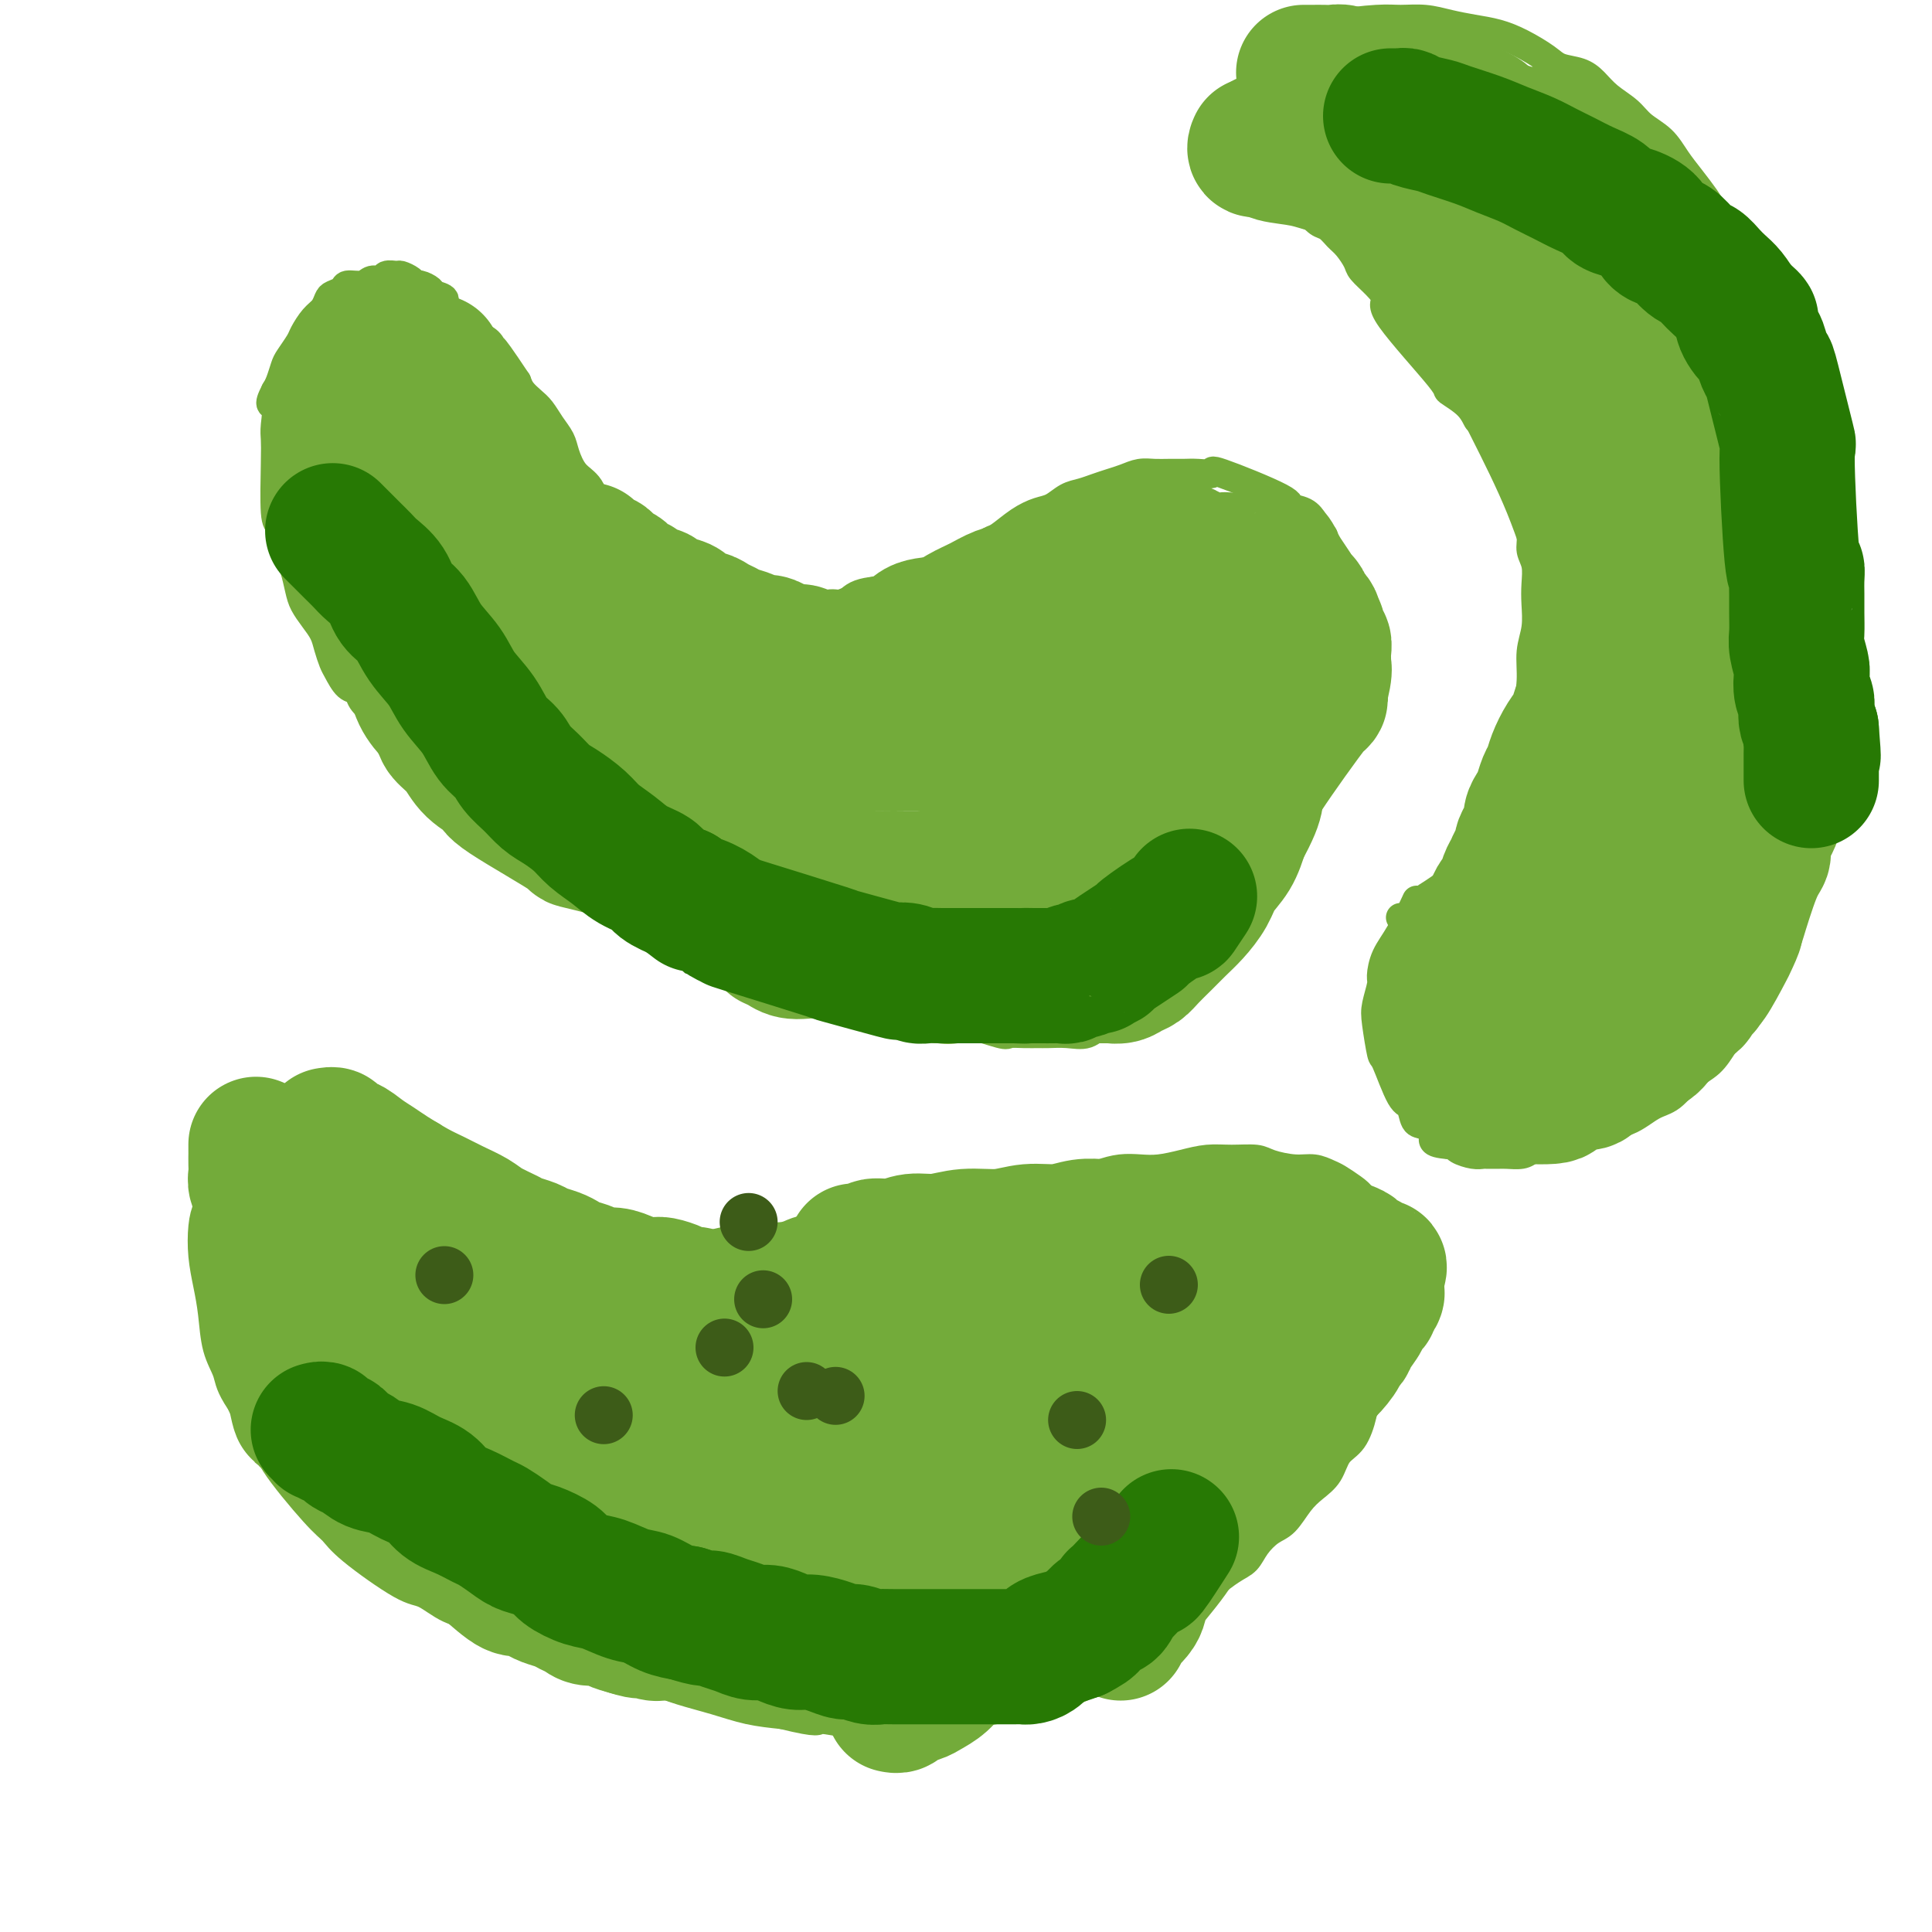 <svg viewBox='0 0 400 400' version='1.1' xmlns='http://www.w3.org/2000/svg' xmlns:xlink='http://www.w3.org/1999/xlink'><g fill='none' stroke='#73AB3A' stroke-width='6' stroke-linecap='round' stroke-linejoin='round'><path d='M147,141c-0.000,-0.000 -0.000,-0.000 0,0c0.000,0.000 0.000,0.000 0,0c-0.000,-0.000 -0.000,-0.000 0,0c0.000,0.000 0.001,0.001 0,0c-0.001,-0.001 -0.003,-0.004 0,0c0.003,0.004 0.011,0.016 0,0c-0.011,-0.016 -0.039,-0.060 0,0c0.039,0.060 0.147,0.224 0,0c-0.147,-0.224 -0.549,-0.837 -1,-1c-0.451,-0.163 -0.950,0.123 -1,0c-0.050,-0.123 0.349,-0.655 0,-1c-0.349,-0.345 -1.446,-0.504 -2,-1c-0.554,-0.496 -0.566,-1.329 -1,-2c-0.434,-0.671 -1.289,-1.179 -2,-2c-0.711,-0.821 -1.279,-1.955 -2,-3c-0.721,-1.045 -1.597,-2.001 -2,-3c-0.403,-0.999 -0.334,-2.042 -1,-3c-0.666,-0.958 -2.065,-1.833 -3,-3c-0.935,-1.167 -1.404,-2.627 -2,-4c-0.596,-1.373 -1.318,-2.659 -2,-4c-0.682,-1.341 -1.324,-2.736 -2,-4c-0.676,-1.264 -1.385,-2.396 -2,-4c-0.615,-1.604 -1.138,-3.678 -2,-5c-0.862,-1.322 -2.065,-1.891 -3,-3c-0.935,-1.109 -1.601,-2.758 -2,-4c-0.399,-1.242 -0.530,-2.076 -1,-3c-0.470,-0.924 -1.278,-1.938 -2,-3c-0.722,-1.062 -1.359,-2.171 -2,-3c-0.641,-0.829 -1.288,-1.377 -2,-2c-0.712,-0.623 -1.489,-1.321 -2,-2c-0.511,-0.679 -0.755,-1.340 -1,-2'/><path d='M107,79c-7.053,-10.628 -4.684,-6.199 -4,-5c0.684,1.199 -0.316,-0.833 -1,-2c-0.684,-1.167 -1.053,-1.468 -2,-2c-0.947,-0.532 -2.471,-1.294 -3,-2c-0.529,-0.706 -0.063,-1.355 -1,-2c-0.937,-0.645 -3.277,-1.287 -4,-2c-0.723,-0.713 0.171,-1.497 0,-2c-0.171,-0.503 -1.407,-0.726 -2,-1c-0.593,-0.274 -0.544,-0.599 -1,-1c-0.456,-0.401 -1.416,-0.878 -2,-1c-0.584,-0.122 -0.790,0.110 -1,0c-0.210,-0.110 -0.422,-0.561 -1,-1c-0.578,-0.439 -1.520,-0.865 -2,-1c-0.480,-0.135 -0.497,0.020 -1,0c-0.503,-0.020 -1.490,-0.216 -2,0c-0.510,0.216 -0.541,0.846 -1,1c-0.459,0.154 -1.345,-0.166 -2,0c-0.655,0.166 -1.079,0.817 -2,1c-0.921,0.183 -2.340,-0.102 -3,0c-0.660,0.102 -0.561,0.593 -1,1c-0.439,0.407 -1.417,0.732 -2,1c-0.583,0.268 -0.771,0.479 -1,1c-0.229,0.521 -0.499,1.351 -1,2c-0.501,0.649 -1.233,1.117 -2,2c-0.767,0.883 -1.567,2.179 -2,3c-0.433,0.821 -0.497,1.165 -1,2c-0.503,0.835 -1.444,2.162 -2,3c-0.556,0.838 -0.727,1.187 -1,2c-0.273,0.813 -0.650,2.089 -1,3c-0.350,0.911 -0.675,1.455 -1,2'/><path d='M57,81c-1.857,3.569 -0.498,2.491 0,3c0.498,0.509 0.136,2.606 0,4c-0.136,1.394 -0.048,2.085 0,3c0.048,0.915 0.054,2.056 0,5c-0.054,2.944 -0.169,7.693 0,10c0.169,2.307 0.623,2.172 1,3c0.377,0.828 0.678,2.619 1,4c0.322,1.381 0.666,2.351 1,3c0.334,0.649 0.656,0.978 1,2c0.344,1.022 0.708,2.738 1,4c0.292,1.262 0.512,2.071 1,3c0.488,0.929 1.243,1.977 2,3c0.757,1.023 1.515,2.022 2,3c0.485,0.978 0.697,1.935 1,3c0.303,1.065 0.696,2.239 1,3c0.304,0.761 0.519,1.111 1,2c0.481,0.889 1.227,2.317 2,3c0.773,0.683 1.573,0.621 2,1c0.427,0.379 0.482,1.200 1,2c0.518,0.800 1.501,1.580 2,2c0.499,0.420 0.514,0.480 1,1c0.486,0.520 1.442,1.500 2,2c0.558,0.500 0.717,0.519 1,1c0.283,0.481 0.691,1.423 1,2c0.309,0.577 0.519,0.787 1,1c0.481,0.213 1.232,0.428 2,1c0.768,0.572 1.553,1.500 2,2c0.447,0.500 0.556,0.571 1,1c0.444,0.429 1.222,1.214 2,2'/><path d='M90,160c3.594,3.372 3.580,2.804 4,3c0.420,0.196 1.276,1.158 2,2c0.724,0.842 1.317,1.565 2,2c0.683,0.435 1.457,0.584 2,1c0.543,0.416 0.856,1.100 2,2c1.144,0.900 3.118,2.015 4,3c0.882,0.985 0.673,1.840 1,2c0.327,0.160 1.191,-0.375 2,0c0.809,0.375 1.565,1.658 2,2c0.435,0.342 0.550,-0.259 1,0c0.450,0.259 1.237,1.379 2,2c0.763,0.621 1.503,0.744 2,1c0.497,0.256 0.752,0.646 1,1c0.248,0.354 0.489,0.672 1,1c0.511,0.328 1.292,0.665 2,1c0.708,0.335 1.345,0.666 2,1c0.655,0.334 1.329,0.671 2,1c0.671,0.329 1.338,0.651 2,1c0.662,0.349 1.317,0.724 2,1c0.683,0.276 1.394,0.454 2,1c0.606,0.546 1.109,1.459 2,2c0.891,0.541 2.171,0.708 3,1c0.829,0.292 1.208,0.708 2,1c0.792,0.292 1.997,0.459 3,1c1.003,0.541 1.805,1.454 3,2c1.195,0.546 2.784,0.724 4,1c1.216,0.276 2.058,0.651 3,1c0.942,0.349 1.984,0.671 3,1c1.016,0.329 2.004,0.665 3,1c0.996,0.335 1.998,0.667 3,1'/><path d='M159,200c4.530,1.710 2.354,0.984 2,1c-0.354,0.016 1.115,0.774 2,1c0.885,0.226 1.185,-0.080 2,0c0.815,0.080 2.146,0.546 3,1c0.854,0.454 1.230,0.896 2,1c0.770,0.104 1.935,-0.131 3,0c1.065,0.131 2.031,0.626 3,1c0.969,0.374 1.940,0.626 3,1c1.060,0.374 2.208,0.869 3,1c0.792,0.131 1.227,-0.102 2,0c0.773,0.102 1.884,0.539 3,1c1.116,0.461 2.237,0.944 3,1c0.763,0.056 1.168,-0.317 2,0c0.832,0.317 2.091,1.325 3,2c0.909,0.675 1.468,1.018 2,1c0.532,-0.018 1.039,-0.397 3,0c1.961,0.397 5.377,1.571 7,2c1.623,0.429 1.452,0.115 2,0c0.548,-0.115 1.816,-0.029 3,0c1.184,0.029 2.284,0.001 3,0c0.716,-0.001 1.047,0.026 2,0c0.953,-0.026 2.527,-0.104 4,0c1.473,0.104 2.844,0.390 4,0c1.156,-0.390 2.098,-1.455 3,-2c0.902,-0.545 1.764,-0.572 3,-1c1.236,-0.428 2.847,-1.259 4,-2c1.153,-0.741 1.849,-1.392 3,-2c1.151,-0.608 2.757,-1.174 4,-2c1.243,-0.826 2.121,-1.913 3,-3'/><path d='M245,202c3.594,-2.088 2.581,-1.310 3,-2c0.419,-0.690 2.272,-2.850 3,-4c0.728,-1.150 0.333,-1.291 1,-2c0.667,-0.709 2.396,-1.984 3,-3c0.604,-1.016 0.083,-1.771 1,-3c0.917,-1.229 3.272,-2.933 4,-4c0.728,-1.067 -0.169,-1.497 0,-2c0.169,-0.503 1.406,-1.078 2,-2c0.594,-0.922 0.544,-2.189 1,-3c0.456,-0.811 1.416,-1.165 2,-2c0.584,-0.835 0.790,-2.152 1,-3c0.210,-0.848 0.423,-1.226 1,-2c0.577,-0.774 1.516,-1.942 2,-3c0.484,-1.058 0.511,-2.005 1,-3c0.489,-0.995 1.440,-2.036 2,-3c0.560,-0.964 0.728,-1.850 1,-3c0.272,-1.150 0.646,-2.565 1,-4c0.354,-1.435 0.686,-2.891 1,-4c0.314,-1.109 0.610,-1.870 1,-3c0.390,-1.130 0.875,-2.627 1,-4c0.125,-1.373 -0.110,-2.621 0,-4c0.110,-1.379 0.566,-2.890 1,-4c0.434,-1.110 0.845,-1.820 1,-3c0.155,-1.180 0.054,-2.829 0,-4c-0.054,-1.171 -0.060,-1.865 0,-3c0.060,-1.135 0.184,-2.713 0,-4c-0.184,-1.287 -0.678,-2.283 -1,-3c-0.322,-0.717 -0.471,-1.155 -1,-2c-0.529,-0.845 -1.437,-2.099 -2,-3c-0.563,-0.901 -0.782,-1.451 -1,-2'/><path d='M274,111c-1.159,-2.119 -1.556,-2.415 -2,-3c-0.444,-0.585 -0.936,-1.459 -2,-2c-1.064,-0.541 -2.700,-0.747 -3,-1c-0.300,-0.253 0.738,-0.551 -2,-2c-2.738,-1.449 -9.250,-4.049 -12,-5c-2.750,-0.951 -1.737,-0.255 -2,0c-0.263,0.255 -1.803,0.067 -3,0c-1.197,-0.067 -2.053,-0.015 -3,0c-0.947,0.015 -1.986,-0.007 -3,0c-1.014,0.007 -2.004,0.043 -3,0c-0.996,-0.043 -1.999,-0.166 -3,0c-1.001,0.166 -2.000,0.621 -3,1c-1.000,0.379 -2.000,0.683 -3,1c-1.000,0.317 -1.999,0.648 -3,1c-1.001,0.352 -2.003,0.726 -3,1c-0.997,0.274 -1.990,0.448 -3,1c-1.010,0.552 -2.038,1.481 -3,2c-0.962,0.519 -1.859,0.628 -3,1c-1.141,0.372 -2.525,1.006 -4,2c-1.475,0.994 -3.043,2.346 -4,3c-0.957,0.654 -1.305,0.609 -2,1c-0.695,0.391 -1.736,1.217 -3,2c-1.264,0.783 -2.751,1.523 -4,2c-1.249,0.477 -2.260,0.691 -3,1c-0.740,0.309 -1.209,0.712 -2,1c-0.791,0.288 -1.905,0.462 -3,1c-1.095,0.538 -2.170,1.439 -3,2c-0.830,0.561 -1.415,0.780 -2,1'/><path d='M185,122c-8.365,3.973 -3.778,1.905 -3,1c0.778,-0.905 -2.254,-0.646 -4,0c-1.746,0.646 -2.206,1.679 -3,2c-0.794,0.321 -1.921,-0.072 -3,0c-1.079,0.072 -2.108,0.608 -4,1c-1.892,0.392 -4.646,0.641 -6,1c-1.354,0.359 -1.306,0.827 -2,1c-0.694,0.173 -2.129,0.050 -3,0c-0.871,-0.050 -1.178,-0.028 -2,0c-0.822,0.028 -2.161,0.060 -3,0c-0.839,-0.060 -1.180,-0.213 -2,0c-0.820,0.213 -2.119,0.793 -3,1c-0.881,0.207 -1.344,0.042 -2,0c-0.656,-0.042 -1.506,0.040 -2,0c-0.494,-0.040 -0.633,-0.203 -2,0c-1.367,0.203 -3.962,0.772 -5,1c-1.038,0.228 -0.519,0.114 0,0'/><path d='M122,265c-0.026,-0.024 -0.052,-0.049 0,0c0.052,0.049 0.180,0.170 0,0c-0.180,-0.170 -0.670,-0.631 -1,-1c-0.330,-0.369 -0.501,-0.647 -1,-1c-0.499,-0.353 -1.325,-0.782 -2,-2c-0.675,-1.218 -1.199,-3.225 -3,-5c-1.801,-1.775 -4.878,-3.320 -7,-5c-2.122,-1.680 -3.287,-3.497 -5,-5c-1.713,-1.503 -3.973,-2.693 -6,-4c-2.027,-1.307 -3.822,-2.733 -5,-4c-1.178,-1.267 -1.738,-2.377 -3,-3c-1.262,-0.623 -3.225,-0.758 -4,-1c-0.775,-0.242 -0.361,-0.589 -1,-1c-0.639,-0.411 -2.330,-0.884 -3,-1c-0.670,-0.116 -0.319,0.127 -1,0c-0.681,-0.127 -2.393,-0.623 -4,-1c-1.607,-0.377 -3.108,-0.634 -4,-1c-0.892,-0.366 -1.174,-0.842 -2,-1c-0.826,-0.158 -2.196,0.000 -3,0c-0.804,-0.000 -1.044,-0.160 -2,0c-0.956,0.160 -2.630,0.638 -4,1c-1.370,0.362 -2.436,0.607 -3,1c-0.564,0.393 -0.628,0.935 -1,1c-0.372,0.065 -1.054,-0.345 -2,0c-0.946,0.345 -2.156,1.446 -3,2c-0.844,0.554 -1.323,0.563 -2,1c-0.677,0.437 -1.553,1.303 -2,2c-0.447,0.697 -0.467,1.226 -1,2c-0.533,0.774 -1.581,1.793 -2,3c-0.419,1.207 -0.210,2.604 0,4'/><path d='M45,246c-0.860,2.132 -1.509,2.962 -2,4c-0.491,1.038 -0.823,2.282 -1,4c-0.177,1.718 -0.198,3.908 0,6c0.198,2.092 0.615,4.084 1,6c0.385,1.916 0.739,3.756 1,6c0.261,2.244 0.431,4.890 1,7c0.569,2.110 1.538,3.682 2,5c0.462,1.318 0.417,2.383 2,5c1.583,2.617 4.794,6.787 6,9c1.206,2.213 0.406,2.471 2,5c1.594,2.529 5.583,7.330 8,10c2.417,2.670 3.261,3.209 4,4c0.739,0.791 1.374,1.835 4,4c2.626,2.165 7.242,5.452 10,7c2.758,1.548 3.657,1.355 5,2c1.343,0.645 3.131,2.126 5,3c1.869,0.874 3.818,1.141 6,2c2.182,0.859 4.596,2.309 6,3c1.404,0.691 1.797,0.622 3,1c1.203,0.378 3.216,1.203 5,2c1.784,0.797 3.339,1.564 5,2c1.661,0.436 3.429,0.539 5,1c1.571,0.461 2.946,1.279 5,2c2.054,0.721 4.788,1.345 7,2c2.212,0.655 3.902,1.340 6,2c2.098,0.660 4.603,1.293 7,2c2.397,0.707 4.685,1.488 7,2c2.315,0.512 4.658,0.756 7,1'/><path d='M162,355c8.271,2.021 6.949,1.075 8,1c1.051,-0.075 4.474,0.723 7,1c2.526,0.277 4.155,0.032 6,0c1.845,-0.032 3.907,0.147 6,0c2.093,-0.147 4.218,-0.621 6,-1c1.782,-0.379 3.222,-0.665 5,-1c1.778,-0.335 3.896,-0.721 6,-1c2.104,-0.279 4.195,-0.451 6,-1c1.805,-0.549 3.325,-1.475 5,-2c1.675,-0.525 3.507,-0.648 5,-1c1.493,-0.352 2.649,-0.933 4,-2c1.351,-1.067 2.896,-2.622 4,-3c1.104,-0.378 1.766,0.419 5,-2c3.234,-2.419 9.040,-8.054 12,-11c2.960,-2.946 3.075,-3.202 4,-4c0.925,-0.798 2.659,-2.137 4,-3c1.341,-0.863 2.288,-1.249 3,-2c0.712,-0.751 1.191,-1.867 2,-3c0.809,-1.133 1.950,-2.283 3,-3c1.050,-0.717 2.009,-1.000 3,-2c0.991,-1.000 2.012,-2.716 3,-4c0.988,-1.284 1.942,-2.135 3,-3c1.058,-0.865 2.219,-1.742 3,-3c0.781,-1.258 1.183,-2.895 2,-4c0.817,-1.105 2.048,-1.677 3,-3c0.952,-1.323 1.626,-3.396 2,-5c0.374,-1.604 0.447,-2.740 1,-4c0.553,-1.260 1.587,-2.646 2,-4c0.413,-1.354 0.207,-2.677 0,-4'/><path d='M285,281c1.713,-4.428 0.996,-3.499 1,-4c0.004,-0.501 0.727,-2.433 1,-4c0.273,-1.567 0.094,-2.768 0,-4c-0.094,-1.232 -0.105,-2.494 0,-3c0.105,-0.506 0.324,-0.257 0,-3c-0.324,-2.743 -1.193,-8.479 -2,-11c-0.807,-2.521 -1.552,-1.827 -2,-2c-0.448,-0.173 -0.598,-1.213 -1,-2c-0.402,-0.787 -1.057,-1.320 -2,-2c-0.943,-0.680 -2.175,-1.505 -3,-2c-0.825,-0.495 -1.244,-0.658 -2,-1c-0.756,-0.342 -1.850,-0.862 -3,-1c-1.150,-0.138 -2.358,0.106 -4,0c-1.642,-0.106 -3.719,-0.561 -5,-1c-1.281,-0.439 -1.767,-0.860 -3,-1c-1.233,-0.140 -3.214,0.001 -5,0c-1.786,-0.001 -3.376,-0.145 -5,0c-1.624,0.145 -3.281,0.577 -5,1c-1.719,0.423 -3.499,0.835 -5,1c-1.501,0.165 -2.722,0.082 -4,0c-1.278,-0.082 -2.613,-0.163 -4,0c-1.387,0.163 -2.825,0.568 -4,1c-1.175,0.432 -2.088,0.889 -3,1c-0.912,0.111 -1.825,-0.125 -3,0c-1.175,0.125 -2.614,0.611 -4,1c-1.386,0.389 -2.719,0.682 -4,1c-1.281,0.318 -2.509,0.662 -4,1c-1.491,0.338 -3.246,0.669 -5,1'/><path d='M205,248c-7.919,1.477 -5.215,1.168 -5,1c0.215,-0.168 -2.057,-0.195 -4,0c-1.943,0.195 -3.557,0.612 -5,1c-1.443,0.388 -2.715,0.748 -4,1c-1.285,0.252 -2.582,0.397 -5,1c-2.418,0.603 -5.957,1.664 -8,2c-2.043,0.336 -2.591,-0.054 -4,0c-1.409,0.054 -3.680,0.553 -5,1c-1.320,0.447 -1.687,0.841 -3,1c-1.313,0.159 -3.570,0.081 -5,0c-1.430,-0.081 -2.033,-0.165 -3,0c-0.967,0.165 -2.299,0.580 -4,1c-1.701,0.420 -3.770,0.845 -5,1c-1.230,0.155 -1.620,0.039 -3,0c-1.380,-0.039 -3.749,-0.001 -5,0c-1.251,0.001 -1.385,-0.036 -2,0c-0.615,0.036 -1.710,0.146 -3,0c-1.290,-0.146 -2.774,-0.547 -4,-1c-1.226,-0.453 -2.195,-0.956 -3,-1c-0.805,-0.044 -1.448,0.373 -3,0c-1.552,-0.373 -4.015,-1.535 -5,-2c-0.985,-0.465 -0.493,-0.232 0,0'/><path d='M305,193c0.000,-0.002 0.000,-0.005 0,0c-0.000,0.005 -0.001,0.016 0,0c0.001,-0.016 0.003,-0.060 0,0c-0.003,0.060 -0.011,0.225 0,0c0.011,-0.225 0.039,-0.839 0,-1c-0.039,-0.161 -0.147,0.131 0,0c0.147,-0.131 0.549,-0.686 1,-1c0.451,-0.314 0.951,-0.387 1,-1c0.049,-0.613 -0.352,-1.767 0,-3c0.352,-1.233 1.456,-2.544 2,-4c0.544,-1.456 0.527,-3.056 1,-5c0.473,-1.944 1.436,-4.233 2,-6c0.564,-1.767 0.730,-3.013 1,-5c0.270,-1.987 0.646,-4.715 1,-7c0.354,-2.285 0.687,-4.126 1,-6c0.313,-1.874 0.606,-3.782 1,-6c0.394,-2.218 0.890,-4.746 1,-7c0.110,-2.254 -0.166,-4.235 0,-6c0.166,-1.765 0.772,-3.316 1,-5c0.228,-1.684 0.076,-3.503 0,-5c-0.076,-1.497 -0.076,-2.672 0,-4c0.076,-1.328 0.229,-2.809 0,-4c-0.229,-1.191 -0.839,-2.094 -1,-3c-0.161,-0.906 0.126,-1.817 0,-3c-0.126,-1.183 -0.667,-2.637 -1,-4c-0.333,-1.363 -0.459,-2.633 -1,-4c-0.541,-1.367 -1.495,-2.830 -2,-4c-0.505,-1.170 -0.559,-2.046 -1,-3c-0.441,-0.954 -1.269,-1.987 -2,-3c-0.731,-1.013 -1.366,-2.007 -2,-3'/><path d='M308,90c-1.792,-3.795 -1.771,-2.782 -2,-3c-0.229,-0.218 -0.708,-1.668 -2,-3c-1.292,-1.332 -3.398,-2.548 -4,-3c-0.602,-0.452 0.301,-0.141 -2,-3c-2.301,-2.859 -7.806,-8.886 -10,-12c-2.194,-3.114 -1.077,-3.313 -1,-4c0.077,-0.687 -0.885,-1.860 -2,-3c-1.115,-1.140 -2.382,-2.246 -3,-3c-0.618,-0.754 -0.588,-1.157 -1,-2c-0.412,-0.843 -1.265,-2.127 -2,-3c-0.735,-0.873 -1.352,-1.335 -2,-2c-0.648,-0.665 -1.329,-1.533 -2,-2c-0.671,-0.467 -1.334,-0.534 -2,-1c-0.666,-0.466 -1.334,-1.331 -2,-2c-0.666,-0.669 -1.329,-1.142 -2,-2c-0.671,-0.858 -1.350,-2.103 -2,-3c-0.650,-0.897 -1.270,-1.448 -2,-2c-0.730,-0.552 -1.569,-1.106 -2,-2c-0.431,-0.894 -0.454,-2.127 -1,-3c-0.546,-0.873 -1.614,-1.386 -2,-2c-0.386,-0.614 -0.089,-1.329 0,-2c0.089,-0.671 -0.030,-1.297 0,-2c0.030,-0.703 0.208,-1.483 0,-2c-0.208,-0.517 -0.802,-0.771 -1,-1c-0.198,-0.229 -0.002,-0.432 0,-1c0.002,-0.568 -0.192,-1.499 0,-2c0.192,-0.501 0.769,-0.572 1,-1c0.231,-0.428 0.115,-1.214 0,-2'/><path d='M260,17c-0.436,-2.671 -0.027,-0.348 0,0c0.027,0.348 -0.328,-1.279 0,-2c0.328,-0.721 1.338,-0.536 2,-1c0.662,-0.464 0.974,-1.578 1,-2c0.026,-0.422 -0.234,-0.151 2,-1c2.234,-0.849 6.964,-2.817 9,-4c2.036,-1.183 1.380,-1.582 3,-2c1.620,-0.418 5.517,-0.855 8,-1c2.483,-0.145 3.552,0.002 5,0c1.448,-0.002 3.274,-0.153 5,0c1.726,0.153 3.351,0.611 5,1c1.649,0.389 3.322,0.710 5,1c1.678,0.290 3.362,0.549 5,1c1.638,0.451 3.229,1.093 5,2c1.771,0.907 3.722,2.080 5,3c1.278,0.920 1.882,1.586 3,2c1.118,0.414 2.748,0.575 4,1c1.252,0.425 2.124,1.113 3,2c0.876,0.887 1.757,1.973 3,3c1.243,1.027 2.850,1.996 4,3c1.150,1.004 1.845,2.044 3,3c1.155,0.956 2.770,1.830 4,3c1.230,1.170 2.077,2.638 3,4c0.923,1.362 1.924,2.619 3,4c1.076,1.381 2.226,2.886 3,4c0.774,1.114 1.170,1.838 2,3c0.830,1.162 2.094,2.760 3,4c0.906,1.240 1.453,2.120 2,3'/><path d='M360,51c2.837,3.830 1.930,2.406 2,3c0.070,0.594 1.117,3.204 2,5c0.883,1.796 1.602,2.776 2,4c0.398,1.224 0.474,2.693 1,4c0.526,1.307 1.503,2.452 2,4c0.497,1.548 0.515,3.498 1,5c0.485,1.502 1.436,2.557 2,4c0.564,1.443 0.742,3.273 1,5c0.258,1.727 0.595,3.352 1,5c0.405,1.648 0.879,3.318 1,5c0.121,1.682 -0.111,3.375 0,5c0.111,1.625 0.566,3.182 1,5c0.434,1.818 0.848,3.898 1,5c0.152,1.102 0.041,1.225 0,4c-0.041,2.775 -0.011,8.203 0,11c0.011,2.797 0.003,2.962 0,5c-0.003,2.038 -0.001,5.950 0,8c0.001,2.050 0.000,2.239 0,3c-0.000,0.761 0.000,2.093 0,3c-0.000,0.907 -0.000,1.390 0,2c0.000,0.610 0.001,1.348 0,2c-0.001,0.652 -0.003,1.219 0,2c0.003,0.781 0.012,1.775 0,3c-0.012,1.225 -0.045,2.679 0,4c0.045,1.321 0.167,2.509 0,4c-0.167,1.491 -0.622,3.286 -1,5c-0.378,1.714 -0.679,3.347 -1,5c-0.321,1.653 -0.660,3.327 -1,5'/><path d='M374,176c-0.641,11.098 -0.744,5.841 -1,5c-0.256,-0.841 -0.664,2.732 -1,5c-0.336,2.268 -0.598,3.232 -1,4c-0.402,0.768 -0.944,1.340 -1,2c-0.056,0.660 0.372,1.407 0,3c-0.372,1.593 -1.545,4.032 -2,5c-0.455,0.968 -0.193,0.465 -1,2c-0.807,1.535 -2.683,5.109 -4,7c-1.317,1.891 -2.074,2.100 -3,3c-0.926,0.900 -2.021,2.491 -3,4c-0.979,1.509 -1.842,2.937 -3,4c-1.158,1.063 -2.610,1.762 -4,3c-1.390,1.238 -2.717,3.017 -4,4c-1.283,0.983 -2.523,1.171 -4,2c-1.477,0.829 -3.193,2.298 -5,3c-1.807,0.702 -3.706,0.636 -5,1c-1.294,0.364 -1.984,1.159 -3,2c-1.016,0.841 -2.359,1.728 -4,2c-1.641,0.272 -3.580,-0.071 -5,0c-1.420,0.071 -2.321,0.555 -3,1c-0.679,0.445 -1.137,0.851 -2,1c-0.863,0.149 -2.131,0.041 -3,0c-0.869,-0.041 -1.340,-0.014 -2,0c-0.660,0.014 -1.511,0.014 -2,0c-0.489,-0.014 -0.617,-0.042 -1,0c-0.383,0.042 -1.020,0.156 -2,0c-0.980,-0.156 -2.302,-0.580 -3,-1c-0.698,-0.420 -0.771,-0.834 -1,-1c-0.229,-0.166 -0.615,-0.083 -1,0'/><path d='M300,237c-4.455,-0.335 -3.093,-1.173 -3,-2c0.093,-0.827 -1.082,-1.645 -2,-2c-0.918,-0.355 -1.580,-0.248 -2,-1c-0.420,-0.752 -0.599,-2.365 -1,-3c-0.401,-0.635 -1.022,-0.293 -2,-2c-0.978,-1.707 -2.311,-5.462 -3,-7c-0.689,-1.538 -0.735,-0.858 -1,-2c-0.265,-1.142 -0.749,-4.108 -1,-6c-0.251,-1.892 -0.269,-2.712 0,-4c0.269,-1.288 0.826,-3.043 1,-4c0.174,-0.957 -0.033,-1.116 0,-2c0.033,-0.884 0.308,-2.495 1,-4c0.692,-1.505 1.802,-2.905 3,-5c1.198,-2.095 2.485,-4.884 3,-6c0.515,-1.116 0.257,-0.558 0,0'/><path d='M290,190c0.001,0.001 0.003,0.002 0,0c-0.003,-0.002 -0.009,-0.006 0,0c0.009,0.006 0.033,0.023 0,0c-0.033,-0.023 -0.124,-0.086 0,0c0.124,0.086 0.462,0.320 1,0c0.538,-0.320 1.277,-1.193 2,-2c0.723,-0.807 1.431,-1.546 2,-2c0.569,-0.454 0.999,-0.622 3,-2c2.001,-1.378 5.572,-3.965 7,-5c1.428,-1.035 0.714,-0.517 0,0'/></g>
<g fill='none' stroke='#73AB3A' stroke-width='28' stroke-linecap='round' stroke-linejoin='round'><path d='M62,253c-0.000,-0.000 -0.000,-0.000 0,0c0.000,0.000 0.000,0.000 0,0c-0.000,-0.000 -0.000,-0.000 0,0c0.000,0.000 0.000,0.000 0,0c-0.000,-0.000 -0.000,-0.000 0,0c0.000,0.000 0.000,0.000 0,0c-0.000,-0.000 -0.000,-0.001 0,0c0.000,0.001 0.000,0.004 0,0c-0.000,-0.004 -0.000,-0.016 0,0c0.000,0.016 0.000,0.060 0,0c-0.000,-0.060 -0.000,-0.225 0,0c0.000,0.225 0.000,0.841 0,1c-0.000,0.159 -0.001,-0.140 0,0c0.001,0.140 0.003,0.720 0,1c-0.003,0.280 -0.012,0.260 0,1c0.012,0.740 0.043,2.239 0,3c-0.043,0.761 -0.161,0.782 0,2c0.161,1.218 0.601,3.632 1,5c0.399,1.368 0.756,1.688 1,3c0.244,1.312 0.376,3.615 1,5c0.624,1.385 1.739,1.853 2,3c0.261,1.147 -0.333,2.975 0,4c0.333,1.025 1.594,1.248 2,2c0.406,0.752 -0.042,2.035 0,3c0.042,0.965 0.573,1.613 1,2c0.427,0.387 0.750,0.512 1,1c0.250,0.488 0.428,1.337 1,2c0.572,0.663 1.539,1.140 2,2c0.461,0.860 0.418,2.103 1,3c0.582,0.897 1.791,1.449 3,2'/><path d='M78,298c2.027,2.926 1.594,1.740 2,2c0.406,0.260 1.651,1.965 3,3c1.349,1.035 2.804,1.400 4,2c1.196,0.600 2.134,1.435 3,2c0.866,0.565 1.660,0.858 4,2c2.340,1.142 6.227,3.132 8,4c1.773,0.868 1.433,0.614 3,1c1.567,0.386 5.043,1.413 7,2c1.957,0.587 2.396,0.736 3,1c0.604,0.264 1.372,0.643 2,1c0.628,0.357 1.116,0.692 2,1c0.884,0.308 2.164,0.590 3,1c0.836,0.410 1.228,0.950 2,1c0.772,0.050 1.922,-0.389 3,0c1.078,0.389 2.082,1.605 3,2c0.918,0.395 1.749,-0.030 3,0c1.251,0.030 2.921,0.516 4,1c1.079,0.484 1.568,0.965 2,1c0.432,0.035 0.809,-0.375 2,0c1.191,0.375 3.198,1.536 4,2c0.802,0.464 0.401,0.232 0,0'/><path d='M53,237c-0.000,-0.000 -0.000,-0.000 0,0c0.000,0.000 0.000,0.000 0,0c-0.000,-0.000 -0.000,-0.001 0,0c0.000,0.001 0.000,0.003 0,0c-0.000,-0.003 -0.000,-0.011 0,0c0.000,0.011 0.000,0.040 0,0c-0.000,-0.040 -0.000,-0.148 0,0c0.000,0.148 0.000,0.553 0,1c-0.000,0.447 -0.001,0.935 0,1c0.001,0.065 0.004,-0.292 0,0c-0.004,0.292 -0.016,1.235 0,2c0.016,0.765 0.061,1.353 0,2c-0.061,0.647 -0.226,1.355 0,2c0.226,0.645 0.844,1.229 1,2c0.156,0.771 -0.150,1.728 0,3c0.150,1.272 0.757,2.857 1,4c0.243,1.143 0.121,1.842 0,3c-0.121,1.158 -0.243,2.775 0,4c0.243,1.225 0.850,2.057 1,3c0.150,0.943 -0.157,1.996 0,3c0.157,1.004 0.778,1.960 1,3c0.222,1.040 0.045,2.166 0,3c-0.045,0.834 0.043,1.378 0,2c-0.043,0.622 -0.218,1.322 0,2c0.218,0.678 0.828,1.333 1,2c0.172,0.667 -0.095,1.347 0,2c0.095,0.653 0.551,1.278 1,2c0.449,0.722 0.890,1.541 1,2c0.110,0.459 -0.111,0.560 0,1c0.111,0.440 0.556,1.220 1,2'/><path d='M61,288c1.473,8.019 1.157,2.566 1,1c-0.157,-1.566 -0.155,0.753 0,2c0.155,1.247 0.462,1.421 1,2c0.538,0.579 1.305,1.561 2,2c0.695,0.439 1.316,0.333 2,1c0.684,0.667 1.431,2.107 2,3c0.569,0.893 0.961,1.240 2,2c1.039,0.760 2.724,1.932 4,3c1.276,1.068 2.142,2.031 3,3c0.858,0.969 1.707,1.944 3,3c1.293,1.056 3.030,2.193 4,3c0.970,0.807 1.172,1.283 2,2c0.828,0.717 2.281,1.674 3,2c0.719,0.326 0.705,0.020 2,1c1.295,0.980 3.898,3.246 5,4c1.102,0.754 0.703,-0.005 2,1c1.297,1.005 4.291,3.775 6,5c1.709,1.225 2.134,0.906 3,1c0.866,0.094 2.172,0.602 3,1c0.828,0.398 1.179,0.685 2,1c0.821,0.315 2.111,0.658 3,1c0.889,0.342 1.378,0.683 2,1c0.622,0.317 1.377,0.610 2,1c0.623,0.390 1.116,0.878 2,1c0.884,0.122 2.161,-0.121 3,0c0.839,0.121 1.240,0.606 2,1c0.760,0.394 1.880,0.697 3,1'/><path d='M130,337c4.160,1.332 2.060,0.164 2,0c-0.060,-0.164 1.921,0.678 3,1c1.079,0.322 1.254,0.125 2,0c0.746,-0.125 2.061,-0.177 3,0c0.939,0.177 1.503,0.583 3,1c1.497,0.417 3.927,0.844 5,1c1.073,0.156 0.790,0.042 3,0c2.210,-0.042 6.913,-0.011 9,0c2.087,0.011 1.559,0.003 2,0c0.441,-0.003 1.850,-0.001 3,0c1.150,0.001 2.041,0.000 3,0c0.959,-0.000 1.985,-0.000 3,0c1.015,0.000 2.019,0.001 3,0c0.981,-0.001 1.938,-0.004 3,0c1.062,0.004 2.228,0.016 3,0c0.772,-0.016 1.151,-0.061 2,0c0.849,0.061 2.167,0.227 3,0c0.833,-0.227 1.182,-0.846 2,-1c0.818,-0.154 2.106,0.156 3,0c0.894,-0.156 1.394,-0.777 2,-1c0.606,-0.223 1.317,-0.048 2,0c0.683,0.048 1.339,-0.029 2,0c0.661,0.029 1.327,0.166 2,0c0.673,-0.166 1.352,-0.636 2,-1c0.648,-0.364 1.267,-0.623 2,-1c0.733,-0.377 1.582,-0.871 2,-1c0.418,-0.129 0.405,0.106 1,0c0.595,-0.106 1.797,-0.553 3,-1'/><path d='M208,334c3.932,-1.122 2.261,-0.927 2,-1c-0.261,-0.073 0.887,-0.413 2,-1c1.113,-0.587 2.192,-1.420 3,-2c0.808,-0.580 1.345,-0.905 2,-1c0.655,-0.095 1.428,0.042 3,-1c1.572,-1.042 3.945,-3.262 5,-4c1.055,-0.738 0.793,0.005 2,-1c1.207,-1.005 3.881,-3.759 5,-5c1.119,-1.241 0.681,-0.967 1,-1c0.319,-0.033 1.395,-0.371 2,-1c0.605,-0.629 0.740,-1.548 1,-2c0.260,-0.452 0.647,-0.436 1,-1c0.353,-0.564 0.673,-1.709 1,-2c0.327,-0.291 0.662,0.271 1,0c0.338,-0.271 0.681,-1.376 1,-2c0.319,-0.624 0.615,-0.767 1,-1c0.385,-0.233 0.860,-0.557 1,-1c0.140,-0.443 -0.055,-1.005 0,-1c0.055,0.005 0.361,0.578 1,0c0.639,-0.578 1.611,-2.308 2,-3c0.389,-0.692 0.194,-0.346 0,0'/><path d='M185,353c0.002,0.000 0.004,0.001 0,0c-0.004,-0.001 -0.014,-0.003 0,0c0.014,0.003 0.052,0.012 0,0c-0.052,-0.012 -0.195,-0.044 0,0c0.195,0.044 0.727,0.164 1,0c0.273,-0.164 0.288,-0.614 1,-1c0.712,-0.386 2.123,-0.710 3,-1c0.877,-0.290 1.221,-0.548 2,-1c0.779,-0.452 1.993,-1.097 3,-2c1.007,-0.903 1.806,-2.062 3,-3c1.194,-0.938 2.784,-1.655 4,-2c1.216,-0.345 2.059,-0.318 3,-1c0.941,-0.682 1.980,-2.074 3,-3c1.020,-0.926 2.020,-1.385 3,-2c0.980,-0.615 1.939,-1.386 3,-2c1.061,-0.614 2.225,-1.071 3,-2c0.775,-0.929 1.162,-2.329 2,-3c0.838,-0.671 2.126,-0.614 3,-1c0.874,-0.386 1.332,-1.217 2,-2c0.668,-0.783 1.545,-1.520 2,-2c0.455,-0.480 0.488,-0.705 1,-1c0.512,-0.295 1.503,-0.660 2,-1c0.497,-0.340 0.500,-0.654 1,-1c0.500,-0.346 1.496,-0.723 2,-1c0.504,-0.277 0.515,-0.455 1,-1c0.485,-0.545 1.442,-1.458 2,-2c0.558,-0.542 0.717,-0.712 1,-1c0.283,-0.288 0.692,-0.693 1,-1c0.308,-0.307 0.517,-0.516 1,-1c0.483,-0.484 1.242,-1.242 2,-2'/><path d='M240,313c5.609,-4.696 2.130,-1.937 1,-1c-1.130,0.937 0.088,0.052 1,-1c0.912,-1.052 1.516,-2.270 2,-3c0.484,-0.730 0.847,-0.973 1,-1c0.153,-0.027 0.095,0.163 1,-1c0.905,-1.163 2.771,-3.677 4,-5c1.229,-1.323 1.821,-1.453 2,-2c0.179,-0.547 -0.054,-1.512 0,-2c0.054,-0.488 0.396,-0.501 1,-1c0.604,-0.499 1.471,-1.486 2,-2c0.529,-0.514 0.720,-0.555 1,-1c0.280,-0.445 0.650,-1.292 1,-2c0.350,-0.708 0.682,-1.275 1,-2c0.318,-0.725 0.624,-1.608 1,-2c0.376,-0.392 0.822,-0.293 1,-1c0.178,-0.707 0.086,-2.222 0,-3c-0.086,-0.778 -0.167,-0.821 0,-1c0.167,-0.179 0.581,-0.493 1,-1c0.419,-0.507 0.844,-1.205 1,-2c0.156,-0.795 0.042,-1.687 0,-2c-0.042,-0.313 -0.011,-0.046 0,-1c0.011,-0.954 0.003,-3.130 0,-4c-0.003,-0.870 -0.002,-0.435 0,0'/><path d='M232,338c-0.000,-0.000 -0.000,-0.000 0,0c0.000,0.000 0.000,0.001 0,0c-0.000,-0.001 -0.001,-0.003 0,0c0.001,0.003 0.002,0.013 0,0c-0.002,-0.013 -0.008,-0.048 0,0c0.008,0.048 0.030,0.179 0,0c-0.030,-0.179 -0.112,-0.669 0,-1c0.112,-0.331 0.417,-0.503 1,-1c0.583,-0.497 1.444,-1.319 2,-2c0.556,-0.681 0.805,-1.221 1,-2c0.195,-0.779 0.334,-1.796 1,-3c0.666,-1.204 1.859,-2.594 3,-4c1.141,-1.406 2.230,-2.827 3,-4c0.770,-1.173 1.221,-2.099 2,-3c0.779,-0.901 1.885,-1.778 3,-3c1.115,-1.222 2.238,-2.788 3,-4c0.762,-1.212 1.164,-2.068 2,-3c0.836,-0.932 2.107,-1.940 3,-3c0.893,-1.060 1.409,-2.172 2,-3c0.591,-0.828 1.258,-1.373 2,-2c0.742,-0.627 1.560,-1.338 2,-2c0.440,-0.662 0.503,-1.276 1,-2c0.497,-0.724 1.427,-1.560 2,-2c0.573,-0.440 0.787,-0.485 1,-1c0.213,-0.515 0.423,-1.498 1,-2c0.577,-0.502 1.519,-0.521 2,-1c0.481,-0.479 0.500,-1.417 1,-2c0.500,-0.583 1.481,-0.811 2,-1c0.519,-0.189 0.577,-0.340 1,-1c0.423,-0.660 1.212,-1.830 2,-3'/><path d='M275,283c6.830,-8.704 2.406,-2.964 1,-1c-1.406,1.964 0.205,0.152 1,-1c0.795,-1.152 0.772,-1.642 1,-2c0.228,-0.358 0.705,-0.582 1,-1c0.295,-0.418 0.408,-1.029 1,-2c0.592,-0.971 1.661,-2.303 2,-3c0.339,-0.697 -0.054,-0.760 0,-1c0.054,-0.240 0.554,-0.656 1,-1c0.446,-0.344 0.837,-0.617 1,-1c0.163,-0.383 0.096,-0.877 0,-1c-0.096,-0.123 -0.222,0.126 0,0c0.222,-0.126 0.792,-0.625 1,-1c0.208,-0.375 0.056,-0.626 0,-1c-0.056,-0.374 -0.015,-0.871 0,-1c0.015,-0.129 0.004,0.110 0,0c-0.004,-0.110 -0.001,-0.568 0,-1c0.001,-0.432 0.000,-0.838 0,-1c-0.000,-0.162 -0.000,-0.081 0,0'/><path d='M285,264c1.383,-3.122 -0.160,-1.428 -1,-1c-0.840,0.428 -0.976,-0.409 -1,-1c-0.024,-0.591 0.064,-0.936 0,-1c-0.064,-0.064 -0.278,0.155 -1,0c-0.722,-0.155 -1.950,-0.682 -2,-1c-0.050,-0.318 1.079,-0.426 0,-1c-1.079,-0.574 -4.364,-1.615 -6,-2c-1.636,-0.385 -1.621,-0.113 -2,0c-0.379,0.113 -1.152,0.067 -2,0c-0.848,-0.067 -1.772,-0.156 -3,0c-1.228,0.156 -2.759,0.556 -4,1c-1.241,0.444 -2.191,0.930 -3,1c-0.809,0.070 -1.476,-0.277 -3,0c-1.524,0.277 -3.906,1.179 -5,2c-1.094,0.821 -0.901,1.561 -2,2c-1.099,0.439 -3.491,0.578 -5,1c-1.509,0.422 -2.136,1.126 -3,2c-0.864,0.874 -1.965,1.919 -3,3c-1.035,1.081 -2.005,2.200 -3,3c-0.995,0.800 -2.014,1.282 -3,2c-0.986,0.718 -1.937,1.672 -3,3c-1.063,1.328 -2.238,3.030 -3,4c-0.762,0.970 -1.111,1.208 -2,2c-0.889,0.792 -2.316,2.136 -3,3c-0.684,0.864 -0.624,1.247 -1,2c-0.376,0.753 -1.188,1.877 -2,3'/><path d='M219,291c-2.567,2.922 -1.984,1.727 -2,2c-0.016,0.273 -0.630,2.012 -1,3c-0.370,0.988 -0.494,1.223 -1,2c-0.506,0.777 -1.393,2.095 -2,3c-0.607,0.905 -0.932,1.397 -1,2c-0.068,0.603 0.123,1.316 0,2c-0.123,0.684 -0.559,1.339 -1,2c-0.441,0.661 -0.888,1.328 -1,2c-0.112,0.672 0.110,1.350 0,2c-0.110,0.650 -0.551,1.273 -1,2c-0.449,0.727 -0.905,1.558 -1,2c-0.095,0.442 0.172,0.494 0,1c-0.172,0.506 -0.782,1.467 -1,2c-0.218,0.533 -0.044,0.637 0,1c0.044,0.363 -0.041,0.984 0,2c0.041,1.016 0.207,2.427 0,3c-0.207,0.573 -0.786,0.308 -1,1c-0.214,0.692 -0.061,2.341 0,3c0.061,0.659 0.031,0.330 0,0'/><path d='M254,274c0.006,-0.001 0.013,-0.002 0,0c-0.013,0.002 -0.045,0.006 0,0c0.045,-0.006 0.168,-0.022 0,0c-0.168,0.022 -0.625,0.082 -1,0c-0.375,-0.082 -0.666,-0.307 -1,0c-0.334,0.307 -0.712,1.145 -2,2c-1.288,0.855 -3.487,1.726 -6,3c-2.513,1.274 -5.340,2.951 -9,5c-3.660,2.049 -8.153,4.469 -13,7c-4.847,2.531 -10.049,5.173 -15,8c-4.951,2.827 -9.652,5.839 -15,9c-5.348,3.161 -11.343,6.469 -16,9c-4.657,2.531 -7.977,4.283 -11,6c-3.023,1.717 -5.749,3.399 -8,5c-2.251,1.601 -4.026,3.120 -5,4c-0.974,0.880 -1.147,1.122 -2,2c-0.853,0.878 -2.387,2.394 -3,3c-0.613,0.606 -0.307,0.303 0,0'/><path d='M238,294c-0.035,-0.006 -0.070,-0.011 0,0c0.070,0.011 0.245,0.040 0,0c-0.245,-0.040 -0.911,-0.147 -1,0c-0.089,0.147 0.399,0.549 -1,1c-1.399,0.451 -4.685,0.951 -8,2c-3.315,1.049 -6.659,2.648 -11,4c-4.341,1.352 -9.680,2.455 -15,4c-5.320,1.545 -10.623,3.530 -16,5c-5.377,1.470 -10.829,2.426 -16,4c-5.171,1.574 -10.062,3.767 -14,5c-3.938,1.233 -6.921,1.506 -9,2c-2.079,0.494 -3.252,1.210 -5,2c-1.748,0.790 -4.071,1.654 -5,2c-0.929,0.346 -0.465,0.173 0,0'/><path d='M68,235c-0.000,0.000 -0.000,0.000 0,0c0.000,-0.000 0.000,-0.000 0,0c-0.000,0.000 -0.001,0.000 0,0c0.001,-0.000 0.004,-0.001 0,0c-0.004,0.001 -0.016,0.003 0,0c0.016,-0.003 0.059,-0.011 0,0c-0.059,0.011 -0.221,0.040 0,0c0.221,-0.040 0.824,-0.148 1,0c0.176,0.148 -0.077,0.554 0,1c0.077,0.446 0.483,0.934 1,1c0.517,0.066 1.145,-0.288 2,0c0.855,0.288 1.936,1.218 3,2c1.064,0.782 2.111,1.417 3,2c0.889,0.583 1.621,1.115 3,2c1.379,0.885 3.407,2.124 5,3c1.593,0.876 2.752,1.390 4,2c1.248,0.610 2.584,1.315 4,2c1.416,0.685 2.911,1.349 4,2c1.089,0.651 1.771,1.288 3,2c1.229,0.712 3.004,1.500 4,2c0.996,0.500 1.212,0.711 2,1c0.788,0.289 2.150,0.655 3,1c0.850,0.345 1.190,0.670 2,1c0.810,0.330 2.089,0.667 3,1c0.911,0.333 1.454,0.663 2,1c0.546,0.337 1.094,0.681 2,1c0.906,0.319 2.171,0.611 3,1c0.829,0.389 1.223,0.874 2,1c0.777,0.126 1.936,-0.107 3,0c1.064,0.107 2.032,0.553 3,1'/><path d='M130,265c4.160,1.616 2.059,1.155 2,1c-0.059,-0.155 1.924,-0.004 3,0c1.076,0.004 1.247,-0.139 2,0c0.753,0.139 2.090,0.560 3,1c0.910,0.440 1.394,0.901 2,1c0.606,0.099 1.333,-0.162 2,0c0.667,0.162 1.275,0.746 2,1c0.725,0.254 1.566,0.177 2,0c0.434,-0.177 0.459,-0.454 2,0c1.541,0.454 4.598,1.638 6,2c1.402,0.362 1.149,-0.099 2,0c0.851,0.099 2.804,0.759 4,1c1.196,0.241 1.634,0.065 2,0c0.366,-0.065 0.662,-0.017 1,0c0.338,0.017 0.720,0.005 1,0c0.280,-0.005 0.457,-0.001 1,0c0.543,0.001 1.451,0.000 2,0c0.549,-0.000 0.739,-0.000 1,0c0.261,0.000 0.595,0.000 1,0c0.405,-0.000 0.883,-0.000 1,0c0.117,0.000 -0.126,0.000 0,0c0.126,-0.000 0.622,-0.000 1,0c0.378,0.000 0.637,0.000 1,0c0.363,-0.000 0.828,-0.000 1,0c0.172,0.000 0.049,0.000 0,0c-0.049,-0.000 -0.025,-0.000 0,0'/><path d='M175,272c6.930,0.841 1.754,-0.558 0,-1c-1.754,-0.442 -0.088,0.073 0,0c0.088,-0.073 -1.404,-0.735 -2,-1c-0.596,-0.265 -0.298,-0.132 0,0'/><path d='M69,251c-0.001,-0.000 -0.001,-0.000 0,0c0.001,0.000 0.004,0.000 0,0c-0.004,-0.000 -0.015,-0.001 0,0c0.015,0.001 0.056,0.002 0,0c-0.056,-0.002 -0.209,-0.009 0,0c0.209,0.009 0.780,0.032 1,0c0.220,-0.032 0.089,-0.119 0,0c-0.089,0.119 -0.135,0.446 0,1c0.135,0.554 0.452,1.337 1,2c0.548,0.663 1.326,1.207 2,2c0.674,0.793 1.242,1.836 2,3c0.758,1.164 1.705,2.450 3,4c1.295,1.550 2.938,3.365 4,5c1.062,1.635 1.545,3.089 3,5c1.455,1.911 3.883,4.279 5,6c1.117,1.721 0.922,2.796 2,4c1.078,1.204 3.429,2.537 5,4c1.571,1.463 2.363,3.056 3,4c0.637,0.944 1.118,1.240 2,2c0.882,0.760 2.165,1.985 3,3c0.835,1.015 1.224,1.822 2,3c0.776,1.178 1.940,2.728 3,4c1.060,1.272 2.016,2.266 3,3c0.984,0.734 1.997,1.206 3,2c1.003,0.794 1.997,1.908 3,3c1.003,1.092 2.016,2.162 3,3c0.984,0.838 1.941,1.443 3,2c1.059,0.557 2.222,1.067 3,2c0.778,0.933 1.171,2.290 2,3c0.829,0.710 2.094,0.774 3,1c0.906,0.226 1.453,0.613 2,1'/><path d='M135,323c5.222,3.778 5.778,3.222 6,3c0.222,-0.222 0.111,-0.111 0,0'/><path d='M105,262c-0.000,0.002 -0.000,0.004 0,0c0.000,-0.004 0.001,-0.013 0,0c-0.001,0.013 -0.005,0.050 0,0c0.005,-0.050 0.020,-0.185 0,0c-0.020,0.185 -0.076,0.691 0,1c0.076,0.309 0.284,0.421 1,1c0.716,0.579 1.940,1.626 3,3c1.060,1.374 1.954,3.075 3,5c1.046,1.925 2.243,4.075 4,6c1.757,1.925 4.074,3.624 6,6c1.926,2.376 3.462,5.430 5,8c1.538,2.570 3.077,4.655 5,7c1.923,2.345 4.230,4.949 6,7c1.770,2.051 3.003,3.547 4,5c0.997,1.453 1.758,2.862 3,4c1.242,1.138 2.964,2.004 4,3c1.036,0.996 1.385,2.120 2,3c0.615,0.880 1.495,1.514 2,2c0.505,0.486 0.636,0.823 2,2c1.364,1.177 3.961,3.193 5,4c1.039,0.807 0.519,0.403 0,0'/><path d='M136,274c0.024,-0.013 0.048,-0.026 0,0c-0.048,0.026 -0.169,0.092 0,0c0.169,-0.092 0.629,-0.343 1,0c0.371,0.343 0.652,1.280 1,2c0.348,0.720 0.763,1.224 2,2c1.237,0.776 3.298,1.826 5,3c1.702,1.174 3.046,2.473 5,4c1.954,1.527 4.518,3.282 7,5c2.482,1.718 4.882,3.399 7,5c2.118,1.601 3.955,3.123 7,5c3.045,1.877 7.299,4.108 9,5c1.701,0.892 0.851,0.446 0,0'/><path d='M158,300c0.001,-0.000 0.002,-0.000 0,0c-0.002,0.000 -0.007,0.000 0,0c0.007,-0.000 0.025,-0.000 0,0c-0.025,0.000 -0.094,0.002 0,0c0.094,-0.002 0.352,-0.006 1,0c0.648,0.006 1.685,0.022 3,0c1.315,-0.022 2.908,-0.083 5,0c2.092,0.083 4.685,0.311 8,0c3.315,-0.311 7.354,-1.161 12,-2c4.646,-0.839 9.899,-1.668 12,-2c2.101,-0.332 1.051,-0.166 0,0'/><path d='M173,283c-0.006,0.000 -0.013,0.000 0,0c0.013,-0.000 0.045,-0.000 0,0c-0.045,0.000 -0.169,0.001 0,0c0.169,-0.001 0.630,-0.004 1,0c0.370,0.004 0.651,0.016 1,0c0.349,-0.016 0.768,-0.061 1,0c0.232,0.061 0.277,0.227 1,0c0.723,-0.227 2.123,-0.846 3,-1c0.877,-0.154 1.232,0.156 2,0c0.768,-0.156 1.949,-0.778 3,-1c1.051,-0.222 1.971,-0.044 3,0c1.029,0.044 2.166,-0.044 3,0c0.834,0.044 1.364,0.222 2,0c0.636,-0.222 1.378,-0.844 2,-1c0.622,-0.156 1.125,0.155 2,0c0.875,-0.155 2.121,-0.777 3,-1c0.879,-0.223 1.391,-0.046 2,0c0.609,0.046 1.317,-0.039 2,0c0.683,0.039 1.342,0.203 2,0c0.658,-0.203 1.316,-0.771 2,-1c0.684,-0.229 1.395,-0.118 2,0c0.605,0.118 1.106,0.241 2,0c0.894,-0.241 2.182,-0.848 3,-1c0.818,-0.152 1.168,0.152 2,0c0.832,-0.152 2.148,-0.759 3,-1c0.852,-0.241 1.239,-0.117 2,0c0.761,0.117 1.895,0.227 3,0c1.105,-0.227 2.182,-0.792 3,-1c0.818,-0.208 1.377,-0.059 2,0c0.623,0.059 1.312,0.030 2,0'/><path d='M232,275c9.534,-1.464 3.868,-1.124 2,-1c-1.868,0.124 0.061,0.033 1,0c0.939,-0.033 0.886,-0.009 1,0c0.114,0.009 0.393,0.002 1,0c0.607,-0.002 1.542,-0.001 2,0c0.458,0.001 0.438,-0.000 1,0c0.562,0.000 1.705,0.001 2,0c0.295,-0.001 -0.258,-0.004 0,0c0.258,0.004 1.327,0.016 2,0c0.673,-0.016 0.950,-0.061 1,0c0.050,0.061 -0.127,0.228 0,0c0.127,-0.228 0.559,-0.849 1,-1c0.441,-0.151 0.893,0.170 1,0c0.107,-0.170 -0.130,-0.829 0,-1c0.130,-0.171 0.626,0.146 1,0c0.374,-0.146 0.626,-0.756 1,-1c0.374,-0.244 0.870,-0.122 1,0c0.130,0.122 -0.106,0.243 0,0c0.106,-0.243 0.553,-0.850 1,-1c0.447,-0.150 0.893,0.156 1,0c0.107,-0.156 -0.125,-0.773 0,-1c0.125,-0.227 0.607,-0.065 1,0c0.393,0.065 0.696,0.032 1,0'/><path d='M254,269c3.642,-1.172 1.745,-1.102 1,-1c-0.745,0.102 -0.340,0.237 0,0c0.340,-0.237 0.616,-0.848 1,-1c0.384,-0.152 0.877,0.153 1,0c0.123,-0.153 -0.125,-0.763 0,-1c0.125,-0.237 0.621,-0.102 1,0c0.379,0.102 0.641,0.169 1,0c0.359,-0.169 0.817,-0.575 1,-1c0.183,-0.425 0.092,-0.868 0,-1c-0.092,-0.132 -0.186,0.049 0,0c0.186,-0.049 0.651,-0.328 1,-1c0.349,-0.672 0.581,-1.738 1,-2c0.419,-0.262 1.025,0.280 0,0c-1.025,-0.280 -3.681,-1.381 -5,-2c-1.319,-0.619 -1.300,-0.754 -2,-1c-0.700,-0.246 -2.118,-0.602 -3,-1c-0.882,-0.398 -1.228,-0.838 -2,-1c-0.772,-0.162 -1.969,-0.045 -3,0c-1.031,0.045 -1.895,0.018 -3,0c-1.105,-0.018 -2.451,-0.025 -4,0c-1.549,0.025 -3.302,0.084 -5,0c-1.698,-0.084 -3.342,-0.310 -5,0c-1.658,0.310 -3.329,1.155 -5,2'/><path d='M225,258c-6.353,0.577 -8.736,1.519 -11,2c-2.264,0.481 -4.407,0.502 -6,1c-1.593,0.498 -2.634,1.472 -4,2c-1.366,0.528 -3.057,0.611 -4,1c-0.943,0.389 -1.139,1.084 -3,2c-1.861,0.916 -5.386,2.054 -8,3c-2.614,0.946 -4.318,1.699 -5,2c-0.682,0.301 -0.341,0.151 0,0'/><path d='M177,259c0.000,-0.000 0.000,-0.000 0,0c-0.000,0.000 -0.001,0.000 0,0c0.001,-0.000 0.002,-0.000 0,0c-0.002,0.000 -0.007,0.001 0,0c0.007,-0.001 0.027,-0.004 0,0c-0.027,0.004 -0.100,0.016 0,0c0.100,-0.016 0.374,-0.061 1,0c0.626,0.061 1.604,0.228 2,0c0.396,-0.228 0.210,-0.850 1,-1c0.790,-0.150 2.555,0.171 4,0c1.445,-0.171 2.569,-0.834 4,-1c1.431,-0.166 3.169,0.167 5,0c1.831,-0.167 3.756,-0.833 6,-1c2.244,-0.167 4.807,0.166 7,0c2.193,-0.166 4.016,-0.829 6,-1c1.984,-0.171 4.130,0.150 6,0c1.870,-0.150 3.464,-0.772 5,-1c1.536,-0.228 3.013,-0.061 4,0c0.987,0.061 1.485,0.016 2,0c0.515,-0.016 1.048,-0.004 2,0c0.952,0.004 2.324,0.000 3,0c0.676,-0.000 0.657,0.004 1,0c0.343,-0.004 1.050,-0.015 2,0c0.950,0.015 2.145,0.056 3,0c0.855,-0.056 1.370,-0.207 2,0c0.630,0.207 1.376,0.774 2,1c0.624,0.226 1.126,0.112 2,0c0.874,-0.112 2.120,-0.223 3,0c0.880,0.223 1.394,0.778 2,1c0.606,0.222 1.303,0.111 2,0'/><path d='M254,256c4.791,0.306 1.769,0.072 1,0c-0.769,-0.072 0.715,0.018 2,0c1.285,-0.018 2.371,-0.145 3,0c0.629,0.145 0.803,0.561 1,1c0.197,0.439 0.419,0.901 1,1c0.581,0.099 1.523,-0.166 2,0c0.477,0.166 0.491,0.762 1,1c0.509,0.238 1.513,0.119 2,0c0.487,-0.119 0.457,-0.238 1,0c0.543,0.238 1.659,0.835 2,1c0.341,0.165 -0.094,-0.100 0,0c0.094,0.100 0.718,0.565 2,1c1.282,0.435 3.224,0.838 4,1c0.776,0.162 0.388,0.081 0,0'/><path d='M82,69c0.000,0.000 0.000,0.000 0,0c-0.000,-0.000 -0.000,-0.000 0,0c0.000,0.000 0.000,0.000 0,0c-0.000,-0.000 -0.000,-0.000 0,0c0.000,0.000 0.001,0.000 0,0c-0.001,-0.000 -0.004,-0.001 0,0c0.004,0.001 0.015,0.003 0,0c-0.015,-0.003 -0.057,-0.012 0,0c0.057,0.012 0.211,0.044 0,0c-0.211,-0.044 -0.788,-0.163 -1,0c-0.212,0.163 -0.061,0.610 0,1c0.061,0.390 0.031,0.723 0,1c-0.031,0.277 -0.064,0.498 0,1c0.064,0.502 0.223,1.284 0,2c-0.223,0.716 -0.829,1.366 -1,2c-0.171,0.634 0.094,1.252 0,2c-0.094,0.748 -0.547,1.626 -1,3c-0.453,1.374 -0.907,3.245 -1,5c-0.093,1.755 0.174,3.394 0,5c-0.174,1.606 -0.790,3.177 -1,5c-0.210,1.823 -0.015,3.896 0,6c0.015,2.104 -0.150,4.239 0,6c0.150,1.761 0.616,3.150 1,5c0.384,1.850 0.687,4.163 1,6c0.313,1.837 0.635,3.198 1,5c0.365,1.802 0.772,4.047 1,6c0.228,1.953 0.278,3.616 1,5c0.722,1.384 2.118,2.488 3,4c0.882,1.512 1.252,3.432 2,5c0.748,1.568 1.874,2.784 3,4'/><path d='M90,148c1.539,2.788 1.387,3.258 2,4c0.613,0.742 1.991,1.756 3,3c1.009,1.244 1.649,2.719 3,4c1.351,1.281 3.414,2.370 4,3c0.586,0.630 -0.306,0.801 3,3c3.306,2.199 10.811,6.425 13,8c2.189,1.575 -0.938,0.499 5,2c5.938,1.501 20.942,5.579 27,7c6.058,1.421 3.169,0.185 3,0c-0.169,-0.185 2.380,0.683 4,1c1.620,0.317 2.311,0.085 3,0c0.689,-0.085 1.377,-0.023 2,0c0.623,0.023 1.182,0.007 2,0c0.818,-0.007 1.894,-0.006 3,0c1.106,0.006 2.242,0.016 3,0c0.758,-0.016 1.140,-0.057 2,0c0.860,0.057 2.200,0.211 3,0c0.800,-0.211 1.062,-0.788 3,-1c1.938,-0.212 5.554,-0.061 7,0c1.446,0.061 0.723,0.030 0,0'/><path d='M122,114c-0.000,-0.000 -0.000,-0.000 0,0c0.000,0.000 0.000,0.000 0,0c-0.000,-0.000 -0.001,-0.001 0,0c0.001,0.001 0.004,0.004 0,0c-0.004,-0.004 -0.016,-0.016 0,0c0.016,0.016 0.060,0.061 0,0c-0.060,-0.061 -0.223,-0.227 0,0c0.223,0.227 0.834,0.848 1,1c0.166,0.152 -0.111,-0.166 0,0c0.111,0.166 0.611,0.817 1,1c0.389,0.183 0.667,-0.100 1,0c0.333,0.100 0.722,0.585 1,1c0.278,0.415 0.444,0.760 1,1c0.556,0.240 1.501,0.375 2,1c0.499,0.625 0.552,1.740 1,2c0.448,0.260 1.293,-0.333 2,0c0.707,0.333 1.278,1.594 2,2c0.722,0.406 1.597,-0.041 2,0c0.403,0.041 0.335,0.570 1,1c0.665,0.430 2.065,0.759 3,1c0.935,0.241 1.406,0.393 2,1c0.594,0.607 1.313,1.668 2,2c0.687,0.332 1.343,-0.066 2,0c0.657,0.066 1.317,0.596 2,1c0.683,0.404 1.390,0.682 2,1c0.610,0.318 1.122,0.676 2,1c0.878,0.324 2.122,0.613 3,1c0.878,0.387 1.390,0.874 2,1c0.610,0.126 1.317,-0.107 2,0c0.683,0.107 1.341,0.553 2,1'/><path d='M161,134c4.929,2.234 1.753,1.318 1,1c-0.753,-0.318 0.919,-0.038 2,0c1.081,0.038 1.571,-0.166 2,0c0.429,0.166 0.797,0.701 1,1c0.203,0.299 0.242,0.362 2,1c1.758,0.638 5.234,1.851 6,2c0.766,0.149 -1.178,-0.768 1,1c2.178,1.768 8.480,6.219 11,8c2.520,1.781 1.260,0.890 0,0'/><path d='M90,75c-0.000,0.002 -0.000,0.005 0,0c0.000,-0.005 0.001,-0.016 0,0c-0.001,0.016 -0.002,0.060 0,0c0.002,-0.060 0.009,-0.222 0,0c-0.009,0.222 -0.033,0.829 0,1c0.033,0.171 0.124,-0.094 0,0c-0.124,0.094 -0.464,0.548 0,1c0.464,0.452 1.731,0.901 2,2c0.269,1.099 -0.458,2.846 0,4c0.458,1.154 2.103,1.713 3,3c0.897,1.287 1.045,3.301 2,5c0.955,1.699 2.717,3.083 4,5c1.283,1.917 2.087,4.366 3,6c0.913,1.634 1.936,2.453 3,4c1.064,1.547 2.169,3.822 3,5c0.831,1.178 1.388,1.257 2,2c0.612,0.743 1.280,2.149 2,3c0.720,0.851 1.492,1.148 2,2c0.508,0.852 0.751,2.259 1,3c0.249,0.741 0.504,0.814 1,1c0.496,0.186 1.233,0.483 2,1c0.767,0.517 1.566,1.255 2,2c0.434,0.745 0.505,1.498 1,2c0.495,0.502 1.416,0.753 2,1c0.584,0.247 0.832,0.489 1,1c0.168,0.511 0.258,1.292 1,2c0.742,0.708 2.137,1.344 3,2c0.863,0.656 1.194,1.330 2,2c0.806,0.670 2.087,1.334 3,2c0.913,0.666 1.456,1.333 2,2'/><path d='M137,139c3.732,3.180 3.062,2.131 3,2c-0.062,-0.131 0.483,0.657 2,2c1.517,1.343 4.005,3.241 5,4c0.995,0.759 0.498,0.380 0,0'/><path d='M83,106c-0.007,0.026 -0.013,0.052 0,0c0.013,-0.052 0.047,-0.181 0,0c-0.047,0.181 -0.174,0.672 0,1c0.174,0.328 0.649,0.495 1,1c0.351,0.505 0.578,1.350 1,2c0.422,0.650 1.038,1.106 2,2c0.962,0.894 2.270,2.225 3,4c0.730,1.775 0.882,3.993 2,6c1.118,2.007 3.201,3.803 5,6c1.799,2.197 3.314,4.794 5,7c1.686,2.206 3.542,4.022 5,6c1.458,1.978 2.517,4.118 4,6c1.483,1.882 3.389,3.504 5,5c1.611,1.496 2.925,2.865 4,4c1.075,1.135 1.910,2.037 3,3c1.090,0.963 2.436,1.986 4,3c1.564,1.014 3.347,2.020 5,3c1.653,0.980 3.175,1.935 5,3c1.825,1.065 3.954,2.239 6,3c2.046,0.761 4.010,1.107 6,2c1.990,0.893 4.005,2.333 6,3c1.995,0.667 3.970,0.561 6,1c2.030,0.439 4.116,1.424 6,2c1.884,0.576 3.568,0.743 5,1c1.432,0.257 2.612,0.605 4,1c1.388,0.395 2.982,0.838 4,1c1.018,0.162 1.458,0.043 2,0c0.542,-0.043 1.184,-0.012 3,0c1.816,0.012 4.804,0.003 6,0c1.196,-0.003 0.598,-0.002 0,0'/><path d='M150,152c-0.001,-0.001 -0.002,-0.001 0,0c0.002,0.001 0.006,0.004 0,0c-0.006,-0.004 -0.023,-0.015 0,0c0.023,0.015 0.084,0.057 0,0c-0.084,-0.057 -0.314,-0.212 0,0c0.314,0.212 1.171,0.793 2,1c0.829,0.207 1.628,0.041 3,0c1.372,-0.041 3.316,0.042 5,0c1.684,-0.042 3.108,-0.208 5,0c1.892,0.208 4.252,0.789 7,1c2.748,0.211 5.884,0.052 8,0c2.116,-0.052 3.213,0.002 5,0c1.787,-0.002 4.266,-0.060 6,0c1.734,0.060 2.723,0.237 4,0c1.277,-0.237 2.840,-0.890 4,-1c1.160,-0.110 1.916,0.322 3,0c1.084,-0.322 2.496,-1.400 4,-2c1.504,-0.600 3.102,-0.724 4,-1c0.898,-0.276 1.098,-0.704 2,-1c0.902,-0.296 2.506,-0.461 4,-1c1.494,-0.539 2.876,-1.454 4,-2c1.124,-0.546 1.989,-0.723 3,-1c1.011,-0.277 2.166,-0.652 3,-1c0.834,-0.348 1.345,-0.668 2,-1c0.655,-0.332 1.454,-0.677 2,-1c0.546,-0.323 0.839,-0.626 2,-1c1.161,-0.374 3.189,-0.821 4,-1c0.811,-0.179 0.406,-0.089 0,0'/><path d='M179,135c0.002,-0.000 0.005,-0.000 0,0c-0.005,0.000 -0.017,0.001 0,0c0.017,-0.001 0.063,-0.003 0,0c-0.063,0.003 -0.236,0.010 0,0c0.236,-0.010 0.882,-0.038 1,0c0.118,0.038 -0.291,0.143 0,0c0.291,-0.143 1.281,-0.534 2,-1c0.719,-0.466 1.168,-1.006 2,-1c0.832,0.006 2.049,0.560 3,0c0.951,-0.560 1.636,-2.234 3,-3c1.364,-0.766 3.406,-0.625 5,-1c1.594,-0.375 2.738,-1.267 4,-2c1.262,-0.733 2.641,-1.308 4,-2c1.359,-0.692 2.700,-1.499 4,-2c1.300,-0.501 2.561,-0.694 4,-1c1.439,-0.306 3.057,-0.726 4,-1c0.943,-0.274 1.211,-0.403 2,-1c0.789,-0.597 2.098,-1.663 3,-2c0.902,-0.337 1.396,0.054 2,0c0.604,-0.054 1.317,-0.554 2,-1c0.683,-0.446 1.337,-0.838 2,-1c0.663,-0.162 1.333,-0.095 2,0c0.667,0.095 1.329,0.218 2,0c0.671,-0.218 1.352,-0.776 2,-1c0.648,-0.224 1.262,-0.112 2,0c0.738,0.112 1.598,0.226 2,0c0.402,-0.226 0.345,-0.793 1,-1c0.655,-0.207 2.023,-0.056 3,0c0.977,0.056 1.565,0.016 2,0c0.435,-0.016 0.718,-0.008 1,0'/><path d='M243,114c3.963,-0.397 2.369,0.612 2,1c-0.369,0.388 0.487,0.156 1,0c0.513,-0.156 0.684,-0.235 1,0c0.316,0.235 0.778,0.785 2,1c1.222,0.215 3.206,0.096 4,0c0.794,-0.096 0.399,-0.169 1,0c0.601,0.169 2.199,0.581 3,1c0.801,0.419 0.806,0.847 1,1c0.194,0.153 0.577,0.031 1,0c0.423,-0.031 0.887,0.029 1,0c0.113,-0.029 -0.124,-0.147 0,0c0.124,0.147 0.611,0.561 1,1c0.389,0.439 0.681,0.905 1,1c0.319,0.095 0.664,-0.181 1,0c0.336,0.181 0.663,0.818 1,1c0.337,0.182 0.685,-0.092 1,0c0.315,0.092 0.596,0.549 1,1c0.404,0.451 0.931,0.894 1,1c0.069,0.106 -0.318,-0.126 0,0c0.318,0.126 1.343,0.611 2,1c0.657,0.389 0.947,0.682 1,1c0.053,0.318 -0.130,0.663 0,1c0.130,0.337 0.573,0.668 1,1c0.427,0.332 0.836,0.666 1,1c0.164,0.334 0.082,0.667 0,1'/><path d='M272,129c1.791,1.902 0.270,1.158 0,1c-0.270,-0.158 0.712,0.271 1,1c0.288,0.729 -0.119,1.758 0,2c0.119,0.242 0.764,-0.304 1,0c0.236,0.304 0.065,1.456 0,2c-0.065,0.544 -0.023,0.479 0,1c0.023,0.521 0.026,1.629 0,2c-0.026,0.371 -0.082,0.005 0,0c0.082,-0.005 0.300,0.350 0,2c-0.300,1.650 -1.119,4.595 -1,5c0.119,0.405 1.177,-1.731 -1,1c-2.177,2.731 -7.589,10.330 -10,14c-2.411,3.670 -1.820,3.412 -2,4c-0.180,0.588 -1.131,2.024 -2,3c-0.869,0.976 -1.657,1.494 -3,3c-1.343,1.506 -3.241,4.002 -4,5c-0.759,0.998 -0.380,0.499 0,0'/><path d='M72,79c-0.000,0.000 -0.000,0.000 0,0c0.000,-0.000 0.000,-0.000 0,0c-0.000,0.000 -0.000,0.000 0,0c0.000,-0.000 0.001,-0.000 0,0c-0.001,0.000 -0.004,0.000 0,0c0.004,-0.000 0.015,-0.001 0,0c-0.015,0.001 -0.056,0.003 0,0c0.056,-0.003 0.207,-0.010 0,0c-0.207,0.010 -0.774,0.039 -1,0c-0.226,-0.039 -0.113,-0.146 0,0c0.113,0.146 0.226,0.544 0,1c-0.226,0.456 -0.792,0.970 -1,1c-0.208,0.030 -0.060,-0.425 0,0c0.060,0.425 0.030,1.731 0,2c-0.030,0.269 -0.062,-0.497 0,0c0.062,0.497 0.216,2.259 0,3c-0.216,0.741 -0.804,0.463 -1,1c-0.196,0.537 -0.001,1.890 0,3c0.001,1.110 -0.193,1.977 0,3c0.193,1.023 0.773,2.202 1,3c0.227,0.798 0.102,1.213 0,2c-0.102,0.787 -0.182,1.944 0,3c0.182,1.056 0.625,2.011 1,3c0.375,0.989 0.681,2.012 1,3c0.319,0.988 0.652,1.940 1,3c0.348,1.060 0.712,2.226 1,3c0.288,0.774 0.500,1.156 1,2c0.500,0.844 1.289,2.150 2,3c0.711,0.850 1.346,1.243 2,2c0.654,0.757 1.327,1.879 2,3'/><path d='M81,123c2.600,4.533 3.600,4.867 4,5c0.400,0.133 0.200,0.067 0,0'/><path d='M160,175c0.000,0.000 0.000,0.000 0,0c-0.000,-0.000 -0.001,-0.001 0,0c0.001,0.001 0.003,0.003 0,0c-0.003,-0.003 -0.012,-0.012 0,0c0.012,0.012 0.044,0.045 0,0c-0.044,-0.045 -0.163,-0.166 0,0c0.163,0.166 0.609,0.621 1,1c0.391,0.379 0.728,0.683 1,1c0.272,0.317 0.480,0.647 1,1c0.520,0.353 1.351,0.728 2,1c0.649,0.272 1.117,0.440 2,1c0.883,0.560 2.180,1.511 3,2c0.820,0.489 1.163,0.516 2,1c0.837,0.484 2.168,1.425 3,2c0.832,0.575 1.166,0.784 2,1c0.834,0.216 2.167,0.439 3,1c0.833,0.561 1.167,1.458 2,2c0.833,0.542 2.166,0.727 3,1c0.834,0.273 1.168,0.633 2,1c0.832,0.367 2.162,0.742 3,1c0.838,0.258 1.183,0.399 2,1c0.817,0.601 2.106,1.663 3,2c0.894,0.337 1.394,-0.051 2,0c0.606,0.051 1.318,0.539 2,1c0.682,0.461 1.334,0.893 2,1c0.666,0.107 1.347,-0.112 2,0c0.653,0.112 1.278,0.556 2,1c0.722,0.444 1.541,0.889 2,1c0.459,0.111 0.560,-0.111 1,0c0.440,0.111 1.220,0.556 2,1'/><path d='M210,200c4.527,1.719 1.843,0.517 1,0c-0.843,-0.517 0.154,-0.349 1,0c0.846,0.349 1.540,0.878 2,1c0.460,0.122 0.686,-0.163 1,0c0.314,0.163 0.714,0.776 1,1c0.286,0.224 0.456,0.060 1,0c0.544,-0.060 1.462,-0.016 2,0c0.538,0.016 0.695,0.004 1,0c0.305,-0.004 0.759,-0.001 1,0c0.241,0.001 0.269,0.000 1,0c0.731,-0.000 2.163,0.001 3,0c0.837,-0.001 1.078,-0.003 2,0c0.922,0.003 2.526,0.013 3,0c0.474,-0.013 -0.183,-0.047 0,0c0.183,0.047 1.207,0.175 2,0c0.793,-0.175 1.356,-0.655 2,-1c0.644,-0.345 1.368,-0.556 2,-1c0.632,-0.444 1.170,-1.122 2,-2c0.830,-0.878 1.950,-1.956 3,-3c1.050,-1.044 2.028,-2.052 3,-3c0.972,-0.948 1.937,-1.834 3,-3c1.063,-1.166 2.223,-2.611 3,-4c0.777,-1.389 1.171,-2.720 2,-4c0.829,-1.280 2.094,-2.509 3,-4c0.906,-1.491 1.453,-3.246 2,-5'/><path d='M257,172c2.238,-4.075 2.835,-5.761 3,-7c0.165,-1.239 -0.100,-2.029 0,-3c0.100,-0.971 0.566,-2.122 1,-3c0.434,-0.878 0.836,-1.483 1,-2c0.164,-0.517 0.091,-0.947 -1,-2c-1.091,-1.053 -3.200,-2.729 -3,-4c0.200,-1.271 2.709,-2.139 -3,-1c-5.709,1.139 -19.636,4.283 -26,6c-6.364,1.717 -5.166,2.007 -6,3c-0.834,0.993 -3.701,2.691 -6,4c-2.299,1.309 -4.031,2.231 -5,3c-0.969,0.769 -1.177,1.386 -2,2c-0.823,0.614 -2.263,1.225 -3,2c-0.737,0.775 -0.773,1.715 -1,2c-0.227,0.285 -0.647,-0.084 -1,0c-0.353,0.084 -0.639,0.623 -1,1c-0.361,0.377 -0.798,0.594 -1,1c-0.202,0.406 -0.170,1.001 0,1c0.170,-0.001 0.479,-0.598 1,-1c0.521,-0.402 1.256,-0.608 3,-2c1.744,-1.392 4.498,-3.969 7,-6c2.502,-2.031 4.751,-3.515 7,-5'/><path d='M221,161c4.009,-3.070 5.033,-4.246 7,-6c1.967,-1.754 4.878,-4.084 7,-6c2.122,-1.916 3.457,-3.416 5,-5c1.543,-1.584 3.295,-3.253 4,-4c0.705,-0.747 0.362,-0.571 1,-1c0.638,-0.429 2.257,-1.462 3,-2c0.743,-0.538 0.612,-0.580 1,-1c0.388,-0.420 1.296,-1.218 1,-1c-0.296,0.218 -1.797,1.453 -3,3c-1.203,1.547 -2.109,3.408 -3,5c-0.891,1.592 -1.768,2.916 -3,5c-1.232,2.084 -2.817,4.929 -4,7c-1.183,2.071 -1.962,3.367 -3,5c-1.038,1.633 -2.334,3.604 -3,5c-0.666,1.396 -0.700,2.215 -1,3c-0.300,0.785 -0.865,1.534 -1,2c-0.135,0.466 0.159,0.650 0,1c-0.159,0.350 -0.773,0.865 -1,1c-0.227,0.135 -0.068,-0.110 0,0c0.068,0.110 0.046,0.576 0,1c-0.046,0.424 -0.117,0.807 0,1c0.117,0.193 0.423,0.196 1,0c0.577,-0.196 1.425,-0.591 3,-2c1.575,-1.409 3.879,-3.831 6,-6c2.121,-2.169 4.061,-4.084 6,-6'/><path d='M244,160c3.673,-3.116 4.857,-3.906 6,-5c1.143,-1.094 2.247,-2.494 4,-4c1.753,-1.506 4.156,-3.119 5,-4c0.844,-0.881 0.128,-1.029 2,-3c1.872,-1.971 6.331,-5.765 -1,0c-7.331,5.765 -26.450,21.089 -35,28c-8.550,6.911 -6.529,5.409 -8,7c-1.471,1.591 -6.435,6.274 -8,8c-1.565,1.726 0.267,0.493 1,0c0.733,-0.493 0.366,-0.247 0,0'/><path d='M160,195c-0.013,-0.006 -0.025,-0.011 0,0c0.025,0.011 0.088,0.039 0,0c-0.088,-0.039 -0.327,-0.145 0,0c0.327,0.145 1.221,0.540 2,1c0.779,0.460 1.444,0.985 3,1c1.556,0.015 4.005,-0.481 7,0c2.995,0.481 6.537,1.937 11,3c4.463,1.063 9.847,1.732 12,2c2.153,0.268 1.077,0.134 0,0'/><path d='M260,30c-0.001,0.002 -0.002,0.005 0,0c0.002,-0.005 0.007,-0.016 0,0c-0.007,0.016 -0.027,0.060 0,0c0.027,-0.060 0.102,-0.224 0,0c-0.102,0.224 -0.381,0.836 0,1c0.381,0.164 1.420,-0.120 2,0c0.580,0.120 0.699,0.644 2,1c1.301,0.356 3.782,0.544 6,1c2.218,0.456 4.173,1.179 7,2c2.827,0.821 6.525,1.741 10,3c3.475,1.259 6.726,2.856 10,4c3.274,1.144 6.572,1.834 10,3c3.428,1.166 6.986,2.807 10,4c3.014,1.193 5.485,1.939 8,3c2.515,1.061 5.073,2.439 7,4c1.927,1.561 3.223,3.305 5,5c1.777,1.695 4.034,3.342 6,5c1.966,1.658 3.639,3.328 5,5c1.361,1.672 2.410,3.345 4,5c1.590,1.655 3.721,3.290 5,5c1.279,1.710 1.704,3.495 2,5c0.296,1.505 0.461,2.730 1,4c0.539,1.270 1.452,2.586 2,4c0.548,1.414 0.729,2.928 1,5c0.271,2.072 0.630,4.704 1,7c0.370,2.296 0.751,4.256 1,7c0.249,2.744 0.366,6.272 0,10c-0.366,3.728 -1.214,7.658 -2,12c-0.786,4.342 -1.510,9.098 -3,14c-1.490,4.902 -3.745,9.951 -6,15'/><path d='M354,164c-2.765,9.317 -4.176,12.111 -7,16c-2.824,3.889 -7.060,8.874 -10,13c-2.940,4.126 -4.582,7.394 -7,11c-2.418,3.606 -5.611,7.549 -8,10c-2.389,2.451 -3.975,3.409 -6,5c-2.025,1.591 -4.491,3.814 -6,5c-1.509,1.186 -2.061,1.333 -2,1c0.061,-0.333 0.736,-1.147 2,-3c1.264,-1.853 3.116,-4.745 5,-8c1.884,-3.255 3.799,-6.872 6,-11c2.201,-4.128 4.686,-8.767 7,-13c2.314,-4.233 4.455,-8.062 7,-12c2.545,-3.938 5.493,-7.986 8,-12c2.507,-4.014 4.575,-7.995 6,-11c1.425,-3.005 2.209,-5.036 3,-7c0.791,-1.964 1.589,-3.862 2,-6c0.411,-2.138 0.436,-4.518 1,-7c0.564,-2.482 1.666,-5.068 2,-8c0.334,-2.932 -0.101,-6.211 0,-9c0.101,-2.789 0.737,-5.087 1,-8c0.263,-2.913 0.153,-6.441 0,-9c-0.153,-2.559 -0.349,-4.151 -1,-6c-0.651,-1.849 -1.757,-3.957 -3,-6c-1.243,-2.043 -2.621,-4.022 -4,-6'/><path d='M350,83c-1.660,-3.829 -1.811,-4.400 -3,-6c-1.189,-1.600 -3.415,-4.227 -5,-6c-1.585,-1.773 -2.528,-2.690 -4,-4c-1.472,-1.310 -3.473,-3.012 -4,-4c-0.527,-0.988 0.421,-1.262 -4,-4c-4.421,-2.738 -14.211,-7.939 -18,-10c-3.789,-2.061 -1.575,-0.983 -7,-3c-5.425,-2.017 -18.487,-7.129 -23,-9c-4.513,-1.871 -0.475,-0.502 1,0c1.475,0.502 0.389,0.137 0,0c-0.389,-0.137 -0.081,-0.046 0,0c0.081,0.046 -0.064,0.047 0,0c0.064,-0.047 0.339,-0.140 1,0c0.661,0.140 1.710,0.514 3,2c1.290,1.486 2.822,4.083 5,7c2.178,2.917 5.001,6.154 8,10c2.999,3.846 6.174,8.302 9,13c2.826,4.698 5.303,9.640 8,15c2.697,5.360 5.615,11.140 8,17c2.385,5.860 4.236,11.799 6,17c1.764,5.201 3.442,9.662 4,13c0.558,3.338 -0.004,5.553 0,9c0.004,3.447 0.572,8.128 1,12c0.428,3.872 0.714,6.936 1,10'/><path d='M337,162c0.333,5.167 0.167,2.583 0,0'/><path d='M262,29c0.002,0.000 0.005,0.000 0,0c-0.005,-0.000 -0.016,-0.000 0,0c0.016,0.000 0.061,0.001 0,0c-0.061,-0.001 -0.228,-0.004 0,0c0.228,0.004 0.850,0.016 1,0c0.150,-0.016 -0.172,-0.061 0,0c0.172,0.061 0.838,0.226 1,0c0.162,-0.226 -0.179,-0.844 0,-1c0.179,-0.156 0.877,0.151 1,0c0.123,-0.151 -0.330,-0.761 0,-1c0.330,-0.239 1.443,-0.106 2,0c0.557,0.106 0.557,0.186 1,0c0.443,-0.186 1.330,-0.639 2,-1c0.670,-0.361 1.123,-0.632 2,-1c0.877,-0.368 2.179,-0.835 3,-1c0.821,-0.165 1.162,-0.030 2,0c0.838,0.030 2.174,-0.044 3,0c0.826,0.044 1.143,0.208 2,0c0.857,-0.208 2.256,-0.788 3,-1c0.744,-0.212 0.833,-0.057 1,0c0.167,0.057 0.411,0.015 1,0c0.589,-0.015 1.524,-0.004 2,0c0.476,0.004 0.495,0.000 1,0c0.505,-0.000 1.498,0.004 2,0c0.502,-0.004 0.515,-0.015 1,0c0.485,0.015 1.442,0.057 2,0c0.558,-0.057 0.717,-0.211 1,0c0.283,0.211 0.692,0.788 1,1c0.308,0.212 0.517,0.061 1,0c0.483,-0.061 1.242,-0.030 2,0'/><path d='M300,24c4.026,-0.004 1.590,-0.015 1,0c-0.590,0.015 0.664,0.056 1,0c0.336,-0.056 -0.247,-0.207 0,0c0.247,0.207 1.324,0.774 2,1c0.676,0.226 0.951,0.112 1,0c0.049,-0.112 -0.127,-0.222 0,0c0.127,0.222 0.557,0.778 1,1c0.443,0.222 0.900,0.112 1,0c0.100,-0.112 -0.158,-0.226 0,0c0.158,0.226 0.733,0.793 1,1c0.267,0.207 0.226,0.056 1,0c0.774,-0.056 2.364,-0.016 3,0c0.636,0.016 0.318,0.008 0,0'/><path d='M270,15c0.000,-0.000 0.000,-0.000 0,0c-0.000,0.000 -0.000,0.000 0,0c0.000,-0.000 0.000,-0.000 0,0c-0.000,0.000 -0.001,0.000 0,0c0.001,-0.000 0.003,-0.000 0,0c-0.003,0.000 -0.013,0.000 0,0c0.013,-0.000 0.048,-0.000 0,0c-0.048,0.000 -0.178,0.000 0,0c0.178,-0.000 0.666,-0.001 1,0c0.334,0.001 0.515,0.004 1,0c0.485,-0.004 1.275,-0.016 2,0c0.725,0.016 1.387,0.061 2,0c0.613,-0.061 1.179,-0.226 2,0c0.821,0.226 1.898,0.844 3,1c1.102,0.156 2.230,-0.152 3,0c0.770,0.152 1.184,0.762 2,1c0.816,0.238 2.036,0.102 3,0c0.964,-0.102 1.672,-0.172 2,0c0.328,0.172 0.277,0.585 1,1c0.723,0.415 2.221,0.832 3,1c0.779,0.168 0.839,0.088 1,0c0.161,-0.088 0.423,-0.182 1,0c0.577,0.182 1.471,0.640 2,1c0.529,0.360 0.695,0.621 1,1c0.305,0.379 0.749,0.874 1,1c0.251,0.126 0.307,-0.118 1,0c0.693,0.118 2.021,0.599 3,1c0.979,0.401 1.610,0.723 2,1c0.390,0.277 0.540,0.508 1,1c0.460,0.492 1.230,1.246 2,2'/><path d='M310,27c3.424,1.725 1.484,1.037 1,1c-0.484,-0.037 0.488,0.577 1,1c0.512,0.423 0.566,0.653 1,1c0.434,0.347 1.250,0.809 2,2c0.750,1.191 1.433,3.111 2,4c0.567,0.889 1.016,0.748 2,2c0.984,1.252 2.501,3.897 3,5c0.499,1.103 -0.021,0.666 0,1c0.021,0.334 0.583,1.440 1,2c0.417,0.560 0.688,0.573 1,1c0.312,0.427 0.665,1.269 1,2c0.335,0.731 0.653,1.352 1,2c0.347,0.648 0.722,1.322 1,2c0.278,0.678 0.460,1.358 1,2c0.540,0.642 1.439,1.246 2,2c0.561,0.754 0.786,1.659 1,3c0.214,1.341 0.419,3.117 1,4c0.581,0.883 1.540,0.872 2,2c0.460,1.128 0.422,3.396 1,5c0.578,1.604 1.774,2.543 2,3c0.226,0.457 -0.516,0.431 0,2c0.516,1.569 2.290,4.734 3,6c0.710,1.266 0.355,0.633 0,0'/><path d='M322,27c-0.000,0.000 -0.001,0.000 0,0c0.001,-0.000 0.003,-0.001 0,0c-0.003,0.001 -0.013,0.002 0,0c0.013,-0.002 0.048,-0.009 0,0c-0.048,0.009 -0.178,0.035 0,0c0.178,-0.035 0.666,-0.130 1,0c0.334,0.130 0.515,0.484 1,1c0.485,0.516 1.273,1.193 2,2c0.727,0.807 1.391,1.744 2,3c0.609,1.256 1.163,2.831 2,4c0.837,1.169 1.957,1.932 3,3c1.043,1.068 2.009,2.441 3,4c0.991,1.559 2.009,3.304 3,5c0.991,1.696 1.957,3.343 3,5c1.043,1.657 2.162,3.324 3,5c0.838,1.676 1.394,3.361 2,5c0.606,1.639 1.262,3.232 2,5c0.738,1.768 1.560,3.710 2,5c0.440,1.290 0.500,1.927 1,3c0.500,1.073 1.442,2.582 2,4c0.558,1.418 0.732,2.744 1,4c0.268,1.256 0.631,2.440 1,4c0.369,1.560 0.743,3.495 1,5c0.257,1.505 0.398,2.580 1,4c0.602,1.420 1.664,3.183 2,5c0.336,1.817 -0.054,3.686 0,5c0.054,1.314 0.550,2.074 1,3c0.450,0.926 0.852,2.019 1,3c0.148,0.981 0.042,1.852 0,3c-0.042,1.148 -0.021,2.574 0,4'/><path d='M362,121c1.238,6.517 0.332,2.808 0,2c-0.332,-0.808 -0.089,1.284 0,3c0.089,1.716 0.024,3.057 0,4c-0.024,0.943 -0.006,1.490 0,2c0.006,0.510 0.002,0.983 0,3c-0.002,2.017 -0.000,5.576 0,7c0.000,1.424 0.000,0.712 0,0'/><path d='M337,85c-0.000,-0.005 -0.001,-0.011 0,0c0.001,0.011 0.003,0.038 0,0c-0.003,-0.038 -0.011,-0.143 0,0c0.011,0.143 0.041,0.532 0,1c-0.041,0.468 -0.154,1.015 0,2c0.154,0.985 0.574,2.407 1,4c0.426,1.593 0.859,3.355 1,6c0.141,2.645 -0.008,6.171 0,10c0.008,3.829 0.173,7.960 0,12c-0.173,4.040 -0.686,7.990 -1,11c-0.314,3.010 -0.431,5.080 -1,9c-0.569,3.920 -1.591,9.692 -2,12c-0.409,2.308 -0.204,1.154 0,0'/><path d='M335,125c-0.024,-0.014 -0.048,-0.029 0,0c0.048,0.029 0.168,0.101 0,1c-0.168,0.899 -0.625,2.623 -1,4c-0.375,1.377 -0.668,2.406 -1,3c-0.332,0.594 -0.704,0.753 -1,2c-0.296,1.247 -0.516,3.582 -1,5c-0.484,1.418 -1.233,1.919 -2,3c-0.767,1.081 -1.553,2.741 -2,4c-0.447,1.259 -0.553,2.118 -1,3c-0.447,0.882 -1.233,1.787 -2,3c-0.767,1.213 -1.515,2.734 -2,4c-0.485,1.266 -0.708,2.279 -1,3c-0.292,0.721 -0.652,1.152 -1,2c-0.348,0.848 -0.684,2.114 -1,3c-0.316,0.886 -0.610,1.392 -1,2c-0.390,0.608 -0.874,1.319 -1,2c-0.126,0.681 0.107,1.333 0,2c-0.107,0.667 -0.553,1.348 -1,2c-0.447,0.652 -0.893,1.276 -1,2c-0.107,0.724 0.126,1.550 0,2c-0.126,0.450 -0.611,0.525 -1,1c-0.389,0.475 -0.682,1.348 -1,2c-0.318,0.652 -0.662,1.081 -1,2c-0.338,0.919 -0.669,2.329 -1,3c-0.331,0.671 -0.663,0.602 -1,1c-0.337,0.398 -0.678,1.261 -1,2c-0.322,0.739 -0.625,1.353 -1,2c-0.375,0.647 -0.821,1.328 -1,2c-0.179,0.672 -0.089,1.336 0,2'/><path d='M307,194c-4.505,10.898 -1.766,3.642 -1,2c0.766,-1.642 -0.440,2.329 -1,4c-0.560,1.671 -0.475,1.041 -1,1c-0.525,-0.041 -1.661,0.505 -2,1c-0.339,0.495 0.119,0.937 0,2c-0.119,1.063 -0.817,2.746 -1,3c-0.183,0.254 0.147,-0.923 0,0c-0.147,0.923 -0.772,3.945 -1,5c-0.228,1.055 -0.061,0.142 0,0c0.061,-0.142 0.015,0.486 0,1c-0.015,0.514 -0.000,0.912 0,1c0.000,0.088 -0.014,-0.135 0,0c0.014,0.135 0.055,0.627 0,1c-0.055,0.373 -0.207,0.626 0,1c0.207,0.374 0.773,0.870 1,1c0.227,0.130 0.114,-0.106 0,0c-0.114,0.106 -0.228,0.553 0,1c0.228,0.447 0.800,0.894 1,1c0.200,0.106 0.029,-0.129 0,0c-0.029,0.129 0.085,0.622 0,1c-0.085,0.378 -0.369,0.640 0,1c0.369,0.360 1.391,0.817 2,1c0.609,0.183 0.804,0.091 1,0'/><path d='M305,222c0.792,1.716 0.272,1.007 0,1c-0.272,-0.007 -0.296,0.688 0,1c0.296,0.312 0.911,0.242 1,0c0.089,-0.242 -0.348,-0.657 1,0c1.348,0.657 4.483,2.387 5,3c0.517,0.613 -1.582,0.109 0,0c1.582,-0.109 6.847,0.177 9,0c2.153,-0.177 1.196,-0.816 1,-1c-0.196,-0.184 0.371,0.087 1,0c0.629,-0.087 1.322,-0.533 2,-1c0.678,-0.467 1.341,-0.955 2,-1c0.659,-0.045 1.315,0.353 2,0c0.685,-0.353 1.398,-1.459 2,-2c0.602,-0.541 1.092,-0.519 2,-1c0.908,-0.481 2.235,-1.466 3,-2c0.765,-0.534 0.967,-0.618 2,-1c1.033,-0.382 2.895,-1.061 4,-2c1.105,-0.939 1.451,-2.137 2,-3c0.549,-0.863 1.300,-1.389 2,-2c0.700,-0.611 1.350,-1.305 2,-2'/><path d='M348,209c4.520,-3.124 2.321,-1.933 2,-2c-0.321,-0.067 1.235,-1.393 2,-2c0.765,-0.607 0.738,-0.494 1,-1c0.262,-0.506 0.811,-1.630 1,-2c0.189,-0.370 0.016,0.014 1,-2c0.984,-2.014 3.124,-6.425 4,-8c0.876,-1.575 0.486,-0.312 1,-2c0.514,-1.688 1.931,-6.326 3,-9c1.069,-2.674 1.789,-3.384 2,-4c0.211,-0.616 -0.088,-1.137 0,-2c0.088,-0.863 0.562,-2.066 1,-3c0.438,-0.934 0.839,-1.598 1,-2c0.161,-0.402 0.081,-0.542 0,-1c-0.081,-0.458 -0.161,-1.236 0,-2c0.161,-0.764 0.565,-1.516 1,-2c0.435,-0.484 0.901,-0.702 1,-1c0.099,-0.298 -0.169,-0.678 0,-1c0.169,-0.322 0.776,-0.587 1,-2c0.224,-1.413 0.064,-3.975 0,-5c-0.064,-1.025 -0.032,-0.512 0,0'/></g>
<g fill='none' stroke='#277904' stroke-width='28' stroke-linecap='round' stroke-linejoin='round'><path d='M66,296c0.002,-0.001 0.004,-0.001 0,0c-0.004,0.001 -0.015,0.004 0,0c0.015,-0.004 0.055,-0.016 0,0c-0.055,0.016 -0.204,0.061 0,0c0.204,-0.061 0.761,-0.229 1,0c0.239,0.229 0.161,0.853 0,1c-0.161,0.147 -0.406,-0.183 0,0c0.406,0.183 1.462,0.879 2,1c0.538,0.121 0.559,-0.333 1,0c0.441,0.333 1.303,1.455 2,2c0.697,0.545 1.229,0.515 2,1c0.771,0.485 1.780,1.485 3,2c1.220,0.515 2.650,0.546 4,1c1.350,0.454 2.620,1.330 4,2c1.380,0.670 2.868,1.134 4,2c1.132,0.866 1.906,2.132 3,3c1.094,0.868 2.509,1.336 4,2c1.491,0.664 3.058,1.525 4,2c0.942,0.475 1.257,0.564 2,1c0.743,0.436 1.912,1.219 3,2c1.088,0.781 2.093,1.561 3,2c0.907,0.439 1.714,0.536 3,1c1.286,0.464 3.050,1.294 4,2c0.950,0.706 1.086,1.287 2,2c0.914,0.713 2.607,1.557 4,2c1.393,0.443 2.487,0.486 4,1c1.513,0.514 3.447,1.499 5,2c1.553,0.501 2.726,0.520 4,1c1.274,0.480 2.650,1.423 4,2c1.350,0.577 2.675,0.789 4,1'/><path d='M142,334c4.856,1.570 4.497,0.994 5,1c0.503,0.006 1.867,0.593 3,1c1.133,0.407 2.036,0.635 3,1c0.964,0.365 1.989,0.868 3,1c1.011,0.132 2.006,-0.105 3,0c0.994,0.105 1.985,0.554 3,1c1.015,0.446 2.053,0.889 3,1c0.947,0.111 1.804,-0.110 3,0c1.196,0.110 2.731,0.551 4,1c1.269,0.449 2.274,0.905 3,1c0.726,0.095 1.174,-0.171 2,0c0.826,0.171 2.029,0.778 3,1c0.971,0.222 1.711,0.060 2,0c0.289,-0.060 0.126,-0.016 3,0c2.874,0.016 8.786,0.005 11,0c2.214,-0.005 0.729,-0.003 3,0c2.271,0.003 8.298,0.008 11,0c2.702,-0.008 2.078,-0.030 2,0c-0.078,0.030 0.391,0.110 1,0c0.609,-0.110 1.359,-0.411 2,-1c0.641,-0.589 1.173,-1.466 2,-2c0.827,-0.534 1.951,-0.724 3,-1c1.049,-0.276 2.025,-0.638 3,-1'/><path d='M223,338c2.133,-1.112 2.465,-1.392 3,-2c0.535,-0.608 1.273,-1.542 2,-2c0.727,-0.458 1.445,-0.439 2,-1c0.555,-0.561 0.948,-1.703 1,-2c0.052,-0.297 -0.237,0.252 1,-1c1.237,-1.252 4.002,-4.305 5,-5c0.998,-0.695 0.230,0.967 1,0c0.770,-0.967 3.077,-4.562 4,-6c0.923,-1.438 0.461,-0.719 0,0'/><path d='M69,110c0.002,0.002 0.005,0.005 0,0c-0.005,-0.005 -0.017,-0.017 0,0c0.017,0.017 0.064,0.064 0,0c-0.064,-0.064 -0.239,-0.239 0,0c0.239,0.239 0.893,0.893 1,1c0.107,0.107 -0.334,-0.334 0,0c0.334,0.334 1.444,1.442 2,2c0.556,0.558 0.557,0.565 1,1c0.443,0.435 1.329,1.297 2,2c0.671,0.703 1.126,1.247 2,2c0.874,0.753 2.166,1.715 3,3c0.834,1.285 1.208,2.891 2,4c0.792,1.109 2.001,1.719 3,3c0.999,1.281 1.789,3.232 3,5c1.211,1.768 2.842,3.355 4,5c1.158,1.645 1.842,3.350 3,5c1.158,1.650 2.788,3.246 4,5c1.212,1.754 2.004,3.667 3,5c0.996,1.333 2.194,2.085 3,3c0.806,0.915 1.220,1.991 2,3c0.780,1.009 1.926,1.950 3,3c1.074,1.050 2.075,2.209 3,3c0.925,0.791 1.772,1.213 3,2c1.228,0.787 2.837,1.940 4,3c1.163,1.060 1.882,2.027 3,3c1.118,0.973 2.637,1.951 4,3c1.363,1.049 2.572,2.168 4,3c1.428,0.832 3.077,1.378 4,2c0.923,0.622 1.121,1.321 2,2c0.879,0.679 2.440,1.340 4,2'/><path d='M141,185c5.796,4.442 3.285,2.548 3,2c-0.285,-0.548 1.654,0.250 3,1c1.346,0.750 2.097,1.452 3,2c0.903,0.548 1.957,0.943 2,1c0.043,0.057 -0.926,-0.223 3,1c3.926,1.223 12.746,3.948 16,5c3.254,1.052 0.941,0.429 3,1c2.059,0.571 8.490,2.335 11,3c2.510,0.665 1.100,0.231 1,0c-0.100,-0.231 1.110,-0.258 2,0c0.890,0.258 1.460,0.801 2,1c0.540,0.199 1.050,0.053 2,0c0.950,-0.053 2.338,-0.014 3,0c0.662,0.014 0.596,0.004 1,0c0.404,-0.004 1.278,-0.001 2,0c0.722,0.001 1.293,0.000 2,0c0.707,-0.000 1.550,-0.000 2,0c0.450,0.000 0.505,0.000 1,0c0.495,-0.000 1.428,-0.000 2,0c0.572,0.000 0.782,0.000 1,0c0.218,-0.000 0.443,-0.000 1,0c0.557,0.000 1.445,0.000 2,0c0.555,-0.000 0.778,-0.000 1,0'/><path d='M210,202c4.213,0.155 2.245,0.042 2,0c-0.245,-0.042 1.233,-0.011 2,0c0.767,0.011 0.822,0.004 1,0c0.178,-0.004 0.480,-0.005 1,0c0.520,0.005 1.257,0.016 2,0c0.743,-0.016 1.493,-0.061 2,0c0.507,0.061 0.771,0.226 1,0c0.229,-0.226 0.423,-0.844 1,-1c0.577,-0.156 1.536,0.151 2,0c0.464,-0.151 0.434,-0.758 1,-1c0.566,-0.242 1.730,-0.119 2,0c0.270,0.119 -0.354,0.232 0,0c0.354,-0.232 1.686,-0.810 2,-1c0.314,-0.190 -0.391,0.008 1,-1c1.391,-1.008 4.878,-3.224 6,-4c1.122,-0.776 -0.119,-0.114 1,-1c1.119,-0.886 4.599,-3.320 6,-4c1.401,-0.680 0.723,0.394 1,0c0.277,-0.394 1.508,-2.255 2,-3c0.492,-0.745 0.246,-0.372 0,0'/><path d='M288,24c-0.000,0.000 -0.001,0.000 0,0c0.001,-0.000 0.003,-0.000 0,0c-0.003,0.000 -0.012,0.000 0,0c0.012,-0.000 0.044,-0.001 0,0c-0.044,0.001 -0.166,0.003 0,0c0.166,-0.003 0.618,-0.012 1,0c0.382,0.012 0.693,0.044 1,0c0.307,-0.044 0.609,-0.163 1,0c0.391,0.163 0.872,0.610 2,1c1.128,0.390 2.903,0.723 4,1c1.097,0.277 1.518,0.497 3,1c1.482,0.503 4.027,1.290 6,2c1.973,0.710 3.373,1.345 5,2c1.627,0.655 3.479,1.330 5,2c1.521,0.670 2.711,1.335 4,2c1.289,0.665 2.679,1.329 4,2c1.321,0.671 2.574,1.347 4,2c1.426,0.653 3.025,1.281 4,2c0.975,0.719 1.325,1.527 2,2c0.675,0.473 1.674,0.611 3,1c1.326,0.389 2.978,1.029 4,2c1.022,0.971 1.415,2.273 2,3c0.585,0.727 1.364,0.880 2,1c0.636,0.120 1.129,0.206 2,1c0.871,0.794 2.120,2.295 3,3c0.880,0.705 1.390,0.614 2,1c0.610,0.386 1.318,1.248 2,2c0.682,0.752 1.337,1.395 2,2c0.663,0.605 1.332,1.173 2,2c0.668,0.827 1.334,1.914 2,3'/><path d='M360,64c4.527,3.851 1.843,1.978 1,2c-0.843,0.022 0.153,1.938 1,3c0.847,1.062 1.545,1.270 2,2c0.455,0.730 0.667,1.984 1,3c0.333,1.016 0.785,1.795 1,2c0.215,0.205 0.191,-0.164 1,3c0.809,3.164 2.451,9.862 3,12c0.549,2.138 0.003,-0.284 0,4c-0.003,4.284 0.535,15.275 1,20c0.465,4.725 0.857,3.184 1,3c0.143,-0.184 0.037,0.988 0,2c-0.037,1.012 -0.006,1.865 0,3c0.006,1.135 -0.012,2.554 0,4c0.012,1.446 0.055,2.919 0,4c-0.055,1.081 -0.207,1.770 0,3c0.207,1.230 0.774,3.001 1,4c0.226,0.999 0.112,1.226 0,2c-0.112,0.774 -0.224,2.094 0,3c0.224,0.906 0.782,1.397 1,2c0.218,0.603 0.097,1.316 0,2c-0.097,0.684 -0.171,1.338 0,2c0.171,0.662 0.585,1.331 1,2'/><path d='M375,151c0.774,9.685 0.207,3.899 0,2c-0.207,-1.899 -0.056,0.089 0,1c0.056,0.911 0.015,0.745 0,2c-0.015,1.255 -0.004,3.930 0,5c0.004,1.070 0.002,0.535 0,0'/></g>
<g fill='none' stroke='#3D5C18' stroke-width='12' stroke-linecap='round' stroke-linejoin='round'><path d='M92,264c0.000,0.000 0.000,0.000 0,0c0.000,0.000 0.000,0.000 0,0c0.000,0.000 0.000,0.000 0,0c0.000,0.000 0.000,0.000 0,0c0.000,0.000 0.000,0.000 0,0'/><path d='M173,289c0.000,0.000 0.000,0.000 0,0c0.000,0.000 0.000,0.000 0,0'/><path d='M125,293c0.000,0.000 0.000,0.000 0,0c0.000,0.000 -0.000,0.000 0,0c0.000,0.000 0.000,0.000 0,0'/><path d='M155,253c0.000,0.000 0.000,0.000 0,0c0.000,0.000 0.000,0.000 0,0'/><path d='M242,266c0.000,0.000 0.000,0.000 0,0c0.000,0.000 0.000,0.000 0,0c0.000,0.000 0.000,0.000 0,0'/><path d='M228,314c0.000,0.000 0.000,0.000 0,0c0.000,0.000 0.000,0.000 0,0c0.000,0.000 0.000,0.000 0,0'/><path d='M167,288c0.000,0.000 0.000,0.000 0,0c0.000,0.000 0.000,0.000 0,0'/><path d='M223,294c0.000,0.000 0.000,0.000 0,0c0.000,0.000 0.000,0.000 0,0c-0.000,0.000 0.000,0.000 0,0'/><path d='M150,279c0.000,0.000 0.000,0.000 0,0c0.000,0.000 0.000,0.000 0,0'/><path d='M158,269c0.000,0.000 0.000,0.000 0,0c0.000,0.000 0.000,0.000 0,0c0.000,0.000 0.000,0.000 0,0c0.000,0.000 0.000,0.000 0,0'/></g>
</svg>
